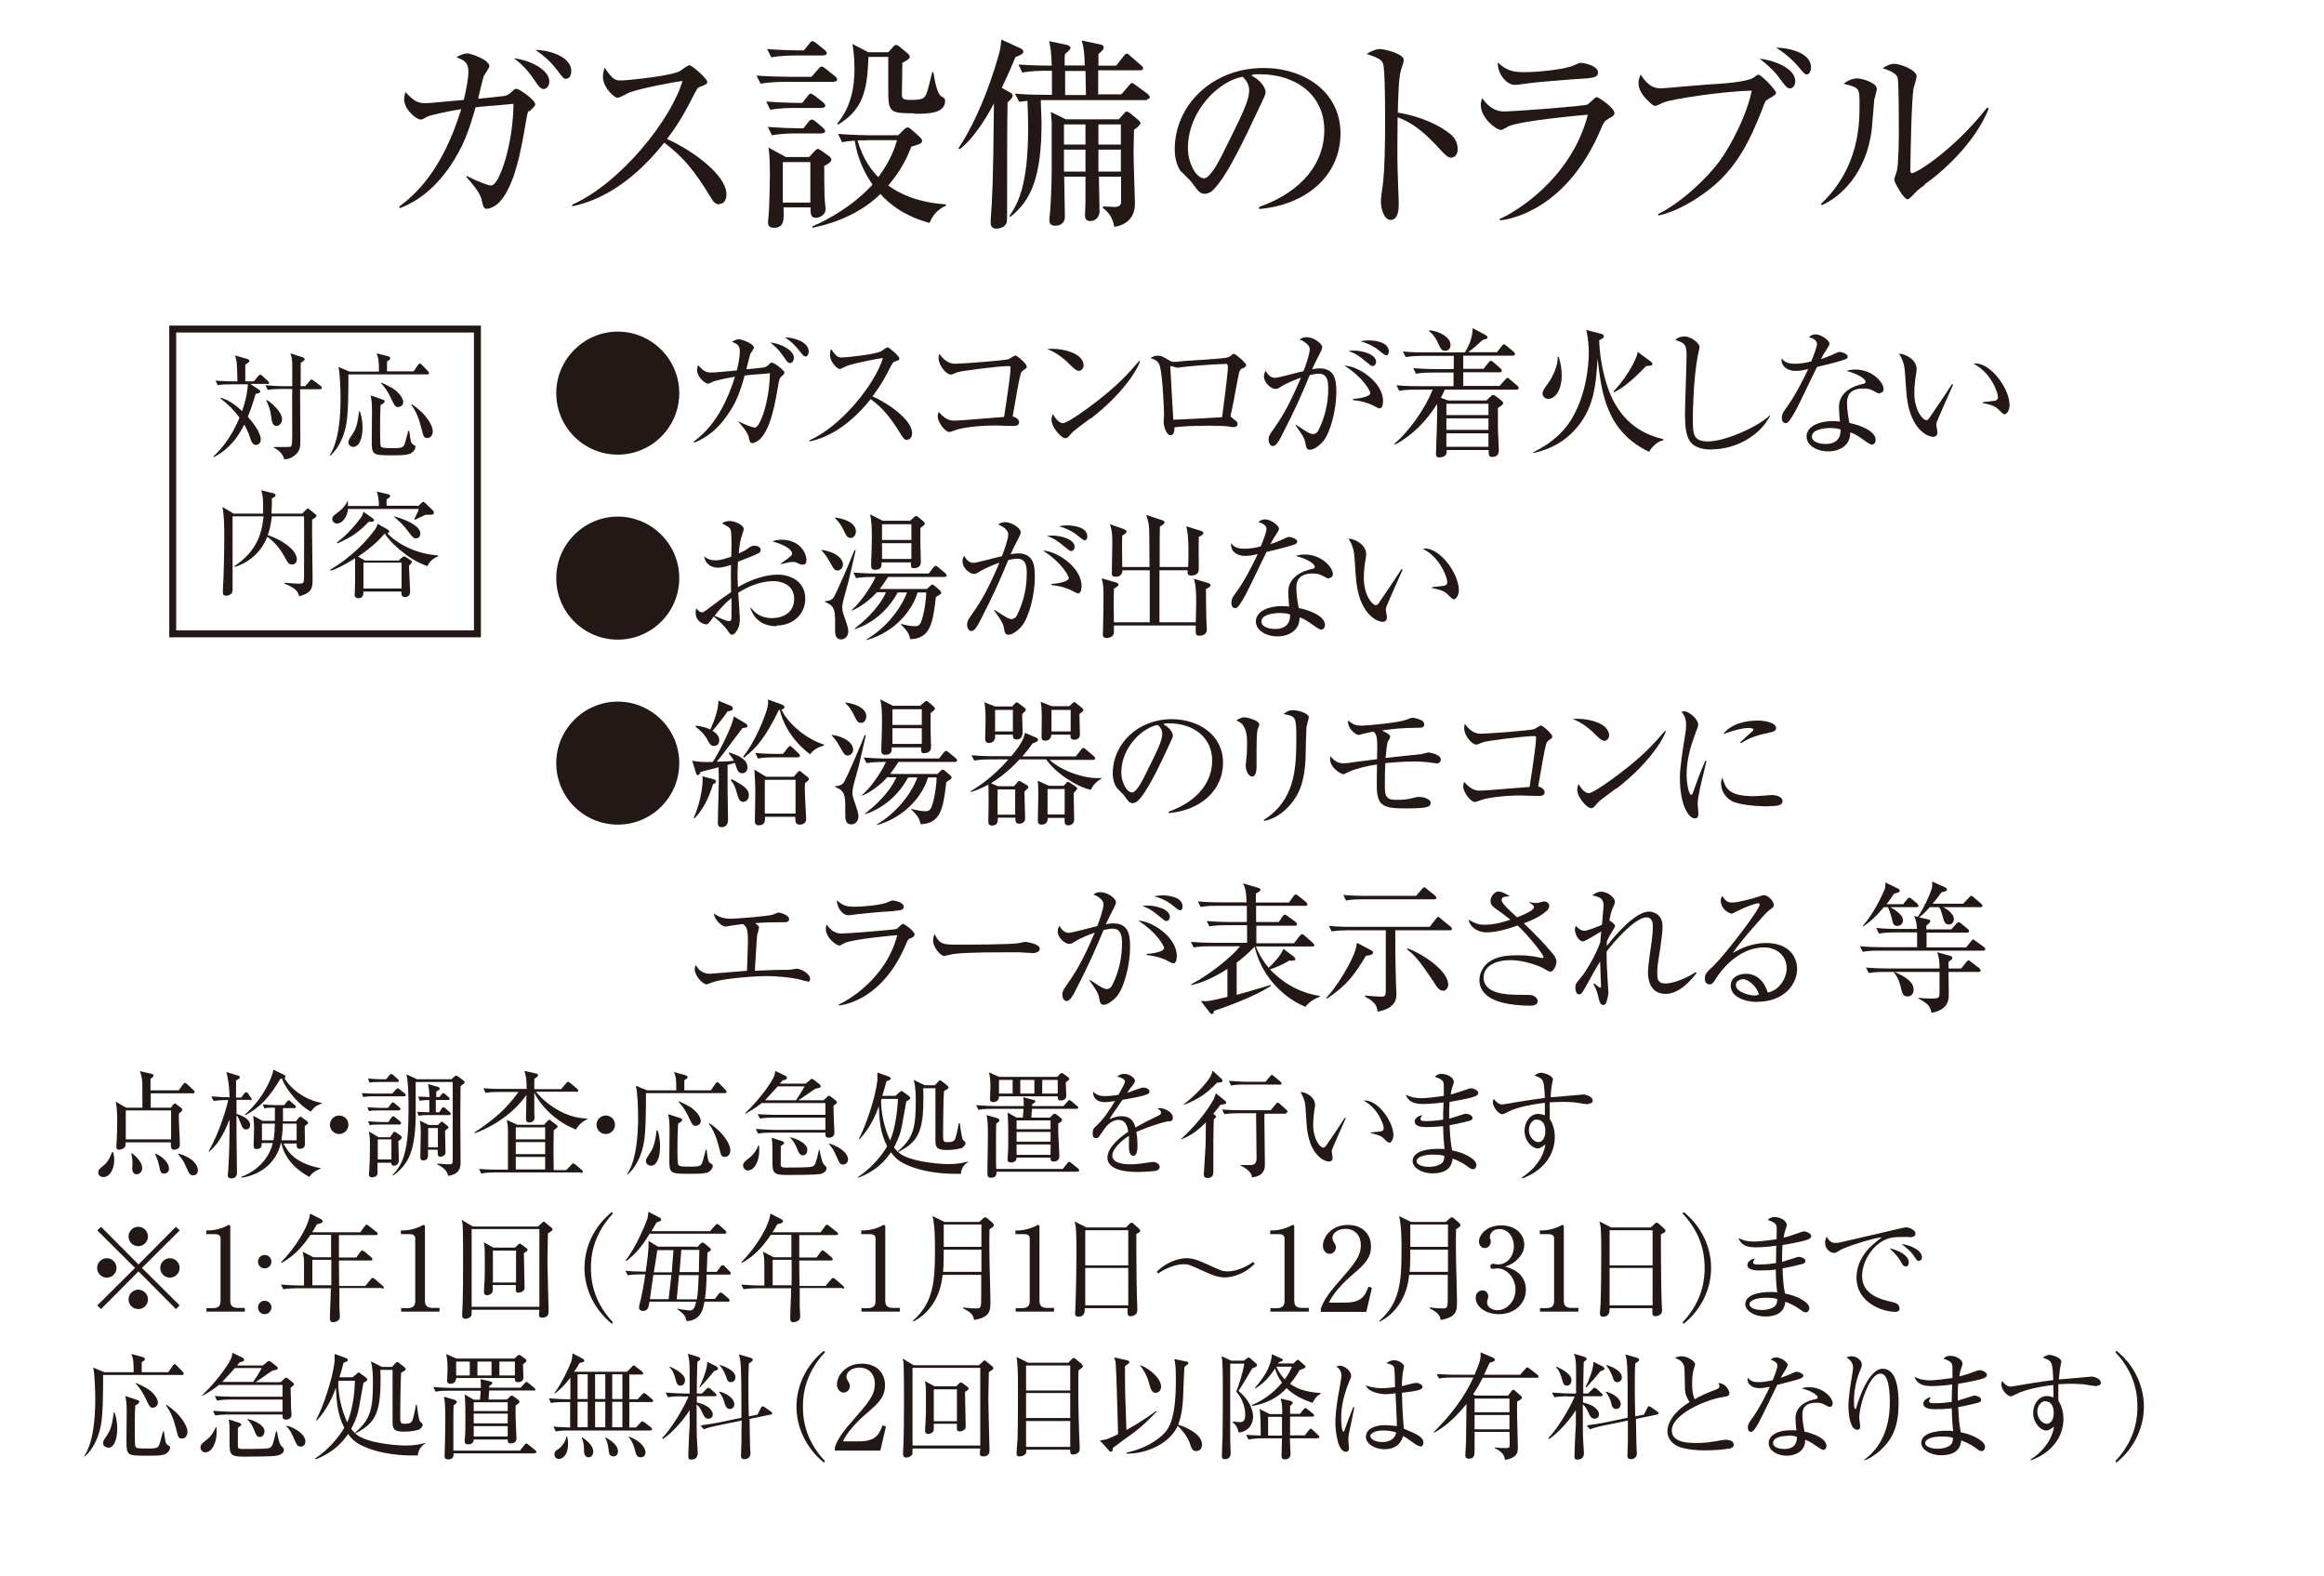 <?xml version="1.0" encoding="UTF-8"?>
<svg id="_レイヤー_2" data-name="レイヤー 2" xmlns="http://www.w3.org/2000/svg" xmlns:xlink="http://www.w3.org/1999/xlink" viewBox="0 0 100.52 68.15">
  <defs>
    <style>
      .cls-1 {
        stroke: #231815;
        stroke-miterlimit: 10;
        stroke-width: .3px;
      }

      .cls-1, .cls-2 {
        fill: none;
      }

      .cls-3 {
        fill: #231815;
      }

      .cls-4 {
        clip-path: url(#clippath);
      }
    </style>
    <clipPath id="clippath">
      <rect class="cls-2" width="100.52" height="68.15"/>
    </clipPath>
  </defs>
  <g id="kei">
    <g class="cls-4">
      <g>
        <path class="cls-3" d="M29.38,17c0,1.47-1.19,2.66-2.66,2.66s-2.66-1.19-2.66-2.66,1.21-2.66,2.66-2.66,2.66,1.18,2.66,2.66Z"/>
        <path class="cls-3" d="M33.75,16.33s-.04.05-.08.27c-.14.83-.33,1.97-.83,2.42-.11.09-.23.14-.3.14-.1,0-.11-.06-.16-.27-.04-.21-.36-.56-.44-.65v-.02c.33.17.63.27.7.27.16,0,.3-.4.37-.58.14-.41.28-1.07.29-1.77-.1.01-.38.04-.58.05-.07,0-.44.04-.51.05-.18.62-.32,1.12-.79,1.77-.56.79-1.15,1.03-1.39,1.13l-.03-.04c.43-.32,1.23-1,1.79-2.81-.43.07-.92.19-.97.22-.13.07-.14.08-.2.08-.13,0-.47-.3-.47-.58,0-.09.02-.16.04-.22.22.23.32.32.57.32.1,0,.12,0,.68-.05l.43-.04c.07-.27.13-.61.13-.82,0-.28-.14-.34-.35-.42.08-.04.2-.11.31-.11.12,0,.65.19.65.37,0,.03-.13.23-.16.27-.01.01-.14.56-.17.66.14-.01.74-.07.76-.08.12-.03.17-.08.26-.17.02-.02.05-.04.09-.04.08,0,.54.32.54.44,0,.05-.07.11-.18.21ZM34.17,15.7c-.09,0-.15-.09-.26-.25-.25-.38-.49-.55-.59-.64.47.05,1.02.34,1.02.67,0,.08-.05.22-.17.22ZM34.84,15.41c-.08,0-.1-.03-.28-.26-.09-.11-.28-.35-.61-.56.38,0,1.03.19,1.03.61,0,.12-.06.22-.14.22Z"/>
        <path class="cls-3" d="M39.25,19.03c-.13,0-.19-.1-.25-.19-.48-.79-.81-1.19-1.34-1.58-1.07,1.34-2.09,1.72-2.65,1.83v-.05c1.39-.61,2.85-2.45,3.18-3.56-.23.03-1.22.22-1.55.34-.05.02-.28.14-.32.14-.09,0-.42-.29-.42-.61,0-.12.02-.2.05-.26.23.36.33.37.45.37.17,0,1.47-.13,1.71-.27.04-.02.23-.17.28-.17.07,0,.51.38.51.48,0,.07-.04.08-.23.15-.04.02-.05.03-.13.17-.26.51-.41.8-.8,1.32.72.32,1.71,1.03,1.71,1.59,0,.16-.07.28-.21.28Z"/>
        <path class="cls-3" d="M44.27,16.01c-.08.06-.11.09-.13.19-.1.39-.14.69-.34,1.81.11.02.28.11.28.25,0,.16-.16.16-.32.16-.11,0-.61-.02-.71-.02-.76,0-1.42.1-1.67.18-.05.02-.27.1-.32.1-.19,0-.5-.43-.5-.67,0-.09.02-.14.04-.2.07.08.32.38.64.38.2,0,.46-.02,2.19-.16.19-1.24.28-1.9.28-2.13,0-.05-.02-.07-.08-.07-.44,0-2.09.21-2.23.27-.04.02-.23.1-.27.1-.2,0-.53-.4-.53-.7,0-.1.01-.15.03-.2.16.23.38.43.68.43.28,0,2.16-.14,2.32-.2.05-.02.25-.16.29-.16.07,0,.49.36.49.48,0,.07-.03.08-.15.16Z"/>
        <path class="cls-3" d="M46.65,16.03c-.1,0-.17-.07-.37-.26-.42-.43-.76-.58-.98-.68.72-.05,1.57.21,1.57.71,0,.13-.1.24-.22.24ZM47.17,18.09c-.13.1-.69.5-.79.61-.03.03-.16.18-.19.21-.02.02-.07.04-.1.04-.21,0-.61-.5-.61-.79,0-.11.04-.2.06-.26.14.27.31.4.44.4.2,0,1.13-.69,1.39-.89.97-.74,1.43-1.25,1.91-1.81l.03.02c-.14.44-.82,1.47-2.13,2.48Z"/>
        <path class="cls-3" d="M53.75,15.91c-.14.1-.14.1-.23.57-.09.48-.2,1.1-.28,1.43,0,.02-.01.05-.01.07,0,.04.01.05.11.13.14.1.19.14.19.22,0,.14-.14.14-.16.14-.03,0-.07,0-.11-.01-.29-.04-.41-.05-1.07-.05-.73,0-1.17.04-1.39.07,0,.11-.01.34-.16.34-.21,0-.31-.42-.31-.58,0-.04.02-.23.02-.26,0-.16-.05-1.66-.18-2.14-.06-.21-.16-.27-.41-.36.07-.04.17-.1.31-.1.16,0,.25.05.53.22.08.05.14.05.19.05.07,0,.37-.03.43-.04.28-.02,1.51-.09,1.76-.13.19-.03.23-.07.31-.14.04-.04.06-.04.08-.04.07,0,.53.39.53.49,0,.05-.04.08-.14.15ZM53,15.74c-.17,0-.94.04-1.65.11-.06,0-.35.05-.43.05-.04,0-.23-.07-.28-.07-.02,0-.02,0-.02.05,0,.11.13,2.26.13,2.27.19,0,1.87-.09,2.11-.11.02-.2.25-1.83.25-2.18,0-.07-.02-.13-.11-.13Z"/>
        <path class="cls-3" d="M57.24,19.07c-.16.19-.41.38-.58.38-.14,0-.16-.1-.18-.2-.04-.25-.05-.3-.44-.86l.02-.02c.52.36.64.4.74.4s.19-.08.23-.17c.28-.56.42-1.17.42-1.79,0-.23,0-.65-.4-.65-.14,0-.26.03-.4.06-.35.84-.58,1.39-1.25,2.69-.08.15-.21.38-.34.38-.12,0-.19-.14-.19-.28s.06-.23.13-.33c.39-.56.71-1.02,1.27-2.35-.23.08-.62.24-.85.38-.09.06-.16.11-.25.11-.18,0-.5-.25-.5-.55,0-.1.04-.17.07-.24.11.2.24.31.41.31.14,0,1.03-.25,1.23-.29.09-.24.27-.73.27-.94,0-.24-.35-.4-.44-.43.07-.04.14-.1.3-.1.32,0,.68.28.68.43,0,.08-.05.17-.09.25-.13.24-.23.46-.35.71.11-.02.2-.04.32-.04.7,0,.73.56.73,1.04,0,.71-.24,1.72-.57,2.11ZM59.67,17.66c-.06,0-.28-.13-.33-.15-.25-.11-.41-.16-.82-.21v-.05c.09,0,.75-.06.75-.26,0-.06-.28-.65-1.12-1.18.61.02,1.67.72,1.67,1.53,0,.05,0,.32-.15.32ZM59.36,15.83c-.05,0-.14-.08-.29-.2-.23-.2-.47-.37-.75-.45.08-.01.13-.02.24-.02.32,0,.96.14.96.49,0,.08-.05.18-.16.18ZM59.95,15.36c-.08,0-.34-.24-.4-.28-.22-.15-.46-.26-.71-.32.1-.02.2-.04.37-.04.11,0,.86.02.86.48,0,.08-.03.17-.13.17Z"/>
        <path class="cls-3" d="M65.6,16.85h-3.11c-.04.1-.08.18-.17.35l.32.12h1.65l.18-.17s.07-.07.12-.07c.03,0,.05.01.12.06l.23.18s.08.07.08.11c0,.05-.08.12-.23.21,0,.76,0,.85,0,.91.01.31.04.89.04.92,0,.2-.11.29-.29.29-.16,0-.15-.1-.15-.3h-1.82c.01.11.02.32-.32.32-.1,0-.14-.04-.14-.13,0-.04.07-1.83.05-2.18-.46.73-1.06,1.35-1.82,1.76l-.02-.04c.64-.57,1.27-1.43,1.65-2.34h-.74c-.15,0-.44,0-.71.05l-.12-.24c.41.04.85.04.92.04h1.55v-.59h-.92c-.11,0-.41,0-.71.05l-.11-.24c.37.03.74.04.92.04h.83v-.57h-1.37c-.08,0-.41,0-.71.05l-.12-.24c.4.04.82.04.92.04h1.76c.2-.32.33-.67.34-1.05l.54.29c.05.03.1.06.1.11s-.06.08-.21.11c-.1.09-.4.37-.62.53h1.24l.2-.26s.07-.08.09-.08c.03,0,.05.01.11.06l.32.26s.06.07.06.1c0,.06-.05.07-.09.07h-2.15v.57h.88l.21-.27s.06-.08.1-.08.1.05.11.06l.31.27c.05.05.06.08.06.1,0,.06-.05.07-.09.07h-1.58v.59h1.57l.25-.28s.07-.07.09-.07c.04,0,.06.02.11.07l.32.27s.06.06.06.1c0,.06-.06.07-.1.07ZM62.51,15.17c-.16,0-.19-.08-.32-.35-.14-.31-.29-.43-.37-.49v-.05c.47.05.92.31.92.64,0,.19-.14.25-.23.25ZM64.38,17.46h-1.82v.49h1.82v-.49ZM64.38,18.09h-1.82v.5h1.82v-.5ZM64.38,18.74h-1.82v.58h1.82v-.58Z"/>
        <path class="cls-3" d="M71.33,19.54c-1.87-.89-2.06-2.58-2.23-4.04-.07,1.13-.14,2.23-1.06,3.17-.35.36-.88.74-1.71.92v-.04c.61-.3,1.13-.69,1.51-1.22.73-1.04.88-2.44.88-3.06,0-.1,0-.56-.11-1l.66.17s.1.02.1.1c0,.08-.09.12-.2.17.01.48.1,1.23.35,1.99.56,1.7,1.74,2.13,2.42,2.29v.05c-.23.05-.44.22-.61.49ZM66.97,17.25c-.13,0-.25-.1-.25-.23,0-.11.04-.17.25-.46.19-.26.44-.79.4-1.13h.05c.08.26.13.54.13.82,0,.52-.23,1-.59,1ZM71.2,15.83c-.73.76-1.07.97-1.38,1.13l-.03-.04c.36-.35.96-1.22,1.05-1.7l.58.43s.05.05.05.08c0,.08-.03.08-.27.1Z"/>
        <path class="cls-3" d="M74.06,19.44c-1.01,0-1.18-.47-1.18-1.53,0-.31.07-2.25.07-2.57,0-.47-.11-.51-.49-.64.14-.15.37-.15.4-.15.29,0,.65.29.65.46,0,.05-.06.29-.07.34-.2,1.03-.22,2.52-.22,2.73,0,.68,0,1.01.66,1.01.71,0,2.12-.61,2.66-1.12l.02.02c-.47.89-1.52,1.44-2.51,1.44Z"/>
        <path class="cls-3" d="M79.83,15.53c-.1.05-.56.18-1.24.34-.16.31-.81,1.7-.97,1.97-.14.23-.26.46-.38.46-.04,0-.17-.02-.17-.23,0-.17.08-.28.14-.36.43-.57.82-1.36,1-1.75-.13.03-.31.08-.54.08-.35,0-.65-.19-.61-.55.14.2.34.24.58.24.22,0,.46-.04.7-.1.14-.34.25-.64.25-.76,0-.07-.04-.21-.35-.29.09-.08.17-.12.29-.12.23,0,.6.25.6.41q0,.06-.15.28c-.08.12-.13.2-.22.38.12-.04.32-.11.45-.17.26-.12.29-.14.37-.14.08,0,.34.08.34.2,0,.06-.05.1-.1.12ZM81.33,17.02s-.1,0-.21-.07c-.2-.11-.28-.15-.51-.15-.63,0-.72.34-.72.62,0,.35.07.68.1.87.48.1,1.14.35,1.14.74,0,.09-.06.2-.17.2-.07,0-.31-.17-.46-.28-.24-.17-.35-.21-.47-.25,0,.13-.02.38-.23.57-.25.23-.59.25-.73.25-.5,0-.93-.27-.93-.64,0-.45.55-.67,1.13-.67.13,0,.22.01.31.02-.02-.21-.04-.49-.04-.63,0-.66.64-.92,1.05-1,.05-.01.1-.02.1-.1,0-.08-.22-.3-.82-.46.09-.03.2-.06.38-.06.74,0,1.22.56,1.22.84,0,.11-.06.17-.16.17ZM79.16,18.51c-.23,0-.79.05-.79.37,0,.25.38.32.59.32s.67-.05.65-.63c-.11-.03-.21-.06-.45-.06Z"/>
        <path class="cls-3" d="M83.76,18.29s-.01.05-.01.08c0,.05.05.28.05.32,0,.16-.1.2-.19.2-.21,0-1.06-.3-1.16-2.01-.04-.59-.06-.97-.1-1.1-.05-.22-.15-.38-.21-.49.31.02.76.28.76.67,0,.04,0,.08-.02.2-.04.22-.08.52-.08.83,0,.74.36,1.18.52,1.18.07,0,.13-.08.14-.11.27-.4.71-1.04.97-1.45l.05.02c-.08.18-.71,1.59-.72,1.66ZM86.73,17.92c-.07,0-.1-.02-.33-.25-.16-.15-.49-.21-.64-.24v-.04c.08-.01.49-.05.53-.06.08-.02.13-.07.13-.16,0-.19-.31-1.07-1.06-1.44.04,0,.05-.01.1-.01.67,0,1.46,1.1,1.46,1.8,0,.21-.11.39-.21.39Z"/>
        <path class="cls-3" d="M29.38,25c0,1.47-1.19,2.66-2.66,2.66s-2.66-1.19-2.66-2.66,1.21-2.66,2.66-2.66,2.66,1.18,2.66,2.66Z"/>
        <path class="cls-3" d="M33.6,27.08c-.86,0-1.07-.59-1.15-.79h.03c.12.14.36.44.92.44.45,0,.95-.23.95-.83,0-.68-.67-.77-.88-.77-.55,0-1.07.21-1.54.5.01.18.07.99.07,1.16,0,.4-.22.66-.34.66-.07,0-.11-.07-.24-.25-.15-.2-.45-.46-.55-.54-.22.31-.25.34-.32.34-.07,0-.46-.08-.46-.5,0-.08,0-.13.02-.19.14.14.18.17.26.17.04,0,.06-.01.16-.08.64-.48.76-.57,1.09-.79-.01-.77-.01-.86,0-1.18-.16.05-.37.12-.58.12s-.52-.11-.58-.48c.17.11.25.16.49.16.21,0,.44-.07.68-.16,0-.11.01-.41.01-.52,0-.16,0-.54-.04-.64-.04-.1-.07-.11-.37-.28.14-.1.31-.1.34-.1.19,0,.6.16.6.35,0,.04-.09.31-.1.34-.07.19-.11.62-.12.71.24-.1.34-.16.41-.22.12-.09.16-.11.28-.11.15,0,.26.08.26.17,0,.13-.04.14-.39.29-.25.1-.43.17-.59.23-.02.3-.02.52-.02.6,0,.12,0,.16.02.5.57-.34,1.21-.54,1.72-.54.56,0,1.19.3,1.19,1.04,0,.67-.53,1.16-1.24,1.16ZM31.64,26.2c0-.14,0-.25,0-.34-.31.25-.52.49-.73.77.11.05.51.23.62.23s.11-.04.11-.37c0-.04,0-.24,0-.29ZM34.74,24.42c-.08,0-.1,0-.31-.1-.04-.02-.08-.02-.12-.02-.13,0-.23.02-.55.1v-.02c.5-.35.5-.38.5-.45,0-.13-.22-.34-.85-.52.13-.05.25-.07.4-.07.72,0,1.07.51,1.07.88,0,.05,0,.2-.16.2Z"/>
        <path class="cls-3" d="M35.55,23.78c.58.08.91.37.91.63,0,.15-.11.26-.23.26s-.16-.04-.34-.37c-.14-.25-.22-.35-.35-.49v-.04ZM37.01,23.79c-.05.24-.27,1.18-.31,1.35-.04.16-.24.83-.26,1,0,.02-.01.07-.01.12,0,.11.01.2.1.44.11.32.16.46.16.61s-.1.34-.31.34-.26-.16-.26-.4c0-.07,0-.39,0-.46,0-.55-.15-.64-.44-.76v-.03c.16-.01.28-.05.35-.13.13-.14.82-1.8.93-2.08h.05ZM36.13,22.38c.59.08.89.32.89.6,0,.12-.07.28-.22.28s-.19-.08-.31-.33c-.1-.22-.24-.4-.37-.52v-.04ZM40.08,25.48l.13-.12c.05-.05.08-.08.11-.08.04,0,.07.02.11.06l.2.17s.08.07.08.11c0,.06-.02.07-.23.2-.13,1.17-.26,1.8-1.11,1.82-.04-.2-.1-.34-.4-.63v-.03c.2.05.41.1.61.1.14,0,.21-.06.26-.18.14-.38.22-.96.22-1.28h-.37c-.21.72-.93,1.7-2.21,2.06v-.03c.86-.51,1.49-1.33,1.75-2.03h-.4c-.4.74-1.06,1.33-1.86,1.59v-.03c.94-.73,1.27-1.36,1.35-1.57h-.39c-.44.49-.92.73-1.09.8v-.03c.47-.41.91-1.15,1.03-1.43h-.14c-.1,0-.41,0-.7.05l-.12-.24c.31.02.61.04.92.04h2.34l.2-.26s.06-.07.1-.07c.02,0,.05.01.11.06l.31.26s.06.06.06.09c0,.05-.05.07-.1.07h-2.44c-.16.26-.28.41-.36.52h2.02ZM39.35,22.53l.16-.14s.08-.08.11-.08.06.02.1.05l.2.17s.08.07.08.11c0,.05-.04.09-.19.19,0,.1,0,.41,0,.68,0,.11.02.65.02.8,0,.18-.13.26-.3.26-.14,0-.13-.07-.13-.25h-1.27c0,.14.02.32-.28.32-.14,0-.17-.08-.17-.17,0-.02,0-.08,0-.14.01-.24.03-.82.03-1.04,0-.46-.01-.79-.08-1.05l.55.28h1.13ZM38.15,22.67v.68h1.27v-.68h-1.27ZM38.15,23.49v.68h1.27v-.68h-1.27Z"/>
        <path class="cls-3" d="M44.2,27.07c-.16.19-.41.38-.58.38-.14,0-.16-.1-.18-.2-.04-.25-.05-.3-.44-.86l.02-.02c.52.36.64.4.74.4s.19-.08.23-.17c.28-.56.42-1.17.42-1.79,0-.23,0-.65-.4-.65-.14,0-.26.03-.4.06-.35.84-.58,1.39-1.25,2.69-.08.15-.21.38-.34.38-.12,0-.19-.14-.19-.28s.06-.23.13-.33c.39-.56.71-1.02,1.27-2.35-.23.08-.62.24-.85.38-.09.06-.16.11-.25.11-.18,0-.5-.25-.5-.55,0-.1.04-.17.07-.24.11.2.24.31.41.31.14,0,1.03-.25,1.23-.29.09-.24.27-.73.27-.94,0-.24-.35-.4-.44-.43.07-.04.14-.1.3-.1.32,0,.68.28.68.43,0,.08-.05.17-.09.25-.13.24-.23.46-.35.71.11-.02.2-.04.32-.04.7,0,.73.56.73,1.04,0,.71-.24,1.72-.57,2.11ZM46.63,25.66c-.06,0-.28-.13-.33-.15-.25-.11-.41-.16-.82-.21v-.05c.09,0,.75-.06.75-.26,0-.06-.28-.65-1.12-1.18.61.02,1.67.72,1.67,1.53,0,.05,0,.32-.15.32ZM46.32,23.83c-.05,0-.14-.08-.29-.2-.23-.2-.47-.37-.75-.45.08-.01.13-.02.24-.02.32,0,.96.14.96.49,0,.08-.05.18-.16.18ZM46.91,23.36c-.08,0-.34-.24-.4-.28-.22-.15-.46-.26-.71-.32.1-.02.2-.04.37-.04.11,0,.86.02.86.48,0,.08-.03.17-.13.17Z"/>
        <path class="cls-3" d="M52.16,25.46c0,.41.01.97.02,1.39,0,.06.02.33.02.38,0,.2-.19.26-.31.26-.18,0-.18-.04-.17-.44h-3.54s0,.26,0,.31c-.02.21-.26.23-.31.23-.1,0-.17-.04-.17-.14,0-.04.01-.22.01-.25.01-.46.02-.94.02-1.4,0-.41-.01-.53-.08-.79l.63.18s.1.03.1.08c0,.07-.09.12-.2.19-.02.52,0,1.24,0,1.45h1.55c0-.5,0-1.83,0-2.25h-1.18c0,.24-.18.28-.3.28-.16,0-.16-.09-.16-.14,0-.2.02-1.09.02-1.27,0-.4,0-.52-.1-.86l.63.22s.09.05.09.09c0,.08-.13.15-.19.18-.01.22-.01.33,0,1.36h1.18c0-.23-.01-1.22-.01-1.43,0-.38-.04-.54-.13-.82l.7.23c.05.02.09.05.09.08,0,.08-.11.14-.2.19-.01.39-.01.43-.01.79v.96h1.23c.02-.45.04-1.35-.08-1.76l.64.2c.05.02.1.04.1.09,0,.05-.03.08-.2.17-.01.34,0,.77,0,1.11,0,.05,0,.27,0,.31,0,.2-.21.25-.32.25-.17,0-.17-.08-.16-.23h-1.22c0,.13,0,1.95,0,2.25h1.57c.01-.5.02-.74.02-.83,0-.73-.05-.88-.1-1.05l.64.19s.08.04.08.08c0,.07-.08.12-.2.17Z"/>
        <path class="cls-3" d="M56.02,23.53c-.1.05-.56.18-1.24.34-.16.31-.81,1.7-.97,1.97-.14.23-.26.46-.38.46-.04,0-.17-.02-.17-.23,0-.17.08-.28.14-.36.43-.57.82-1.36,1-1.75-.13.03-.31.08-.54.08-.35,0-.65-.19-.61-.55.14.2.34.24.58.24.22,0,.46-.04.7-.1.14-.34.25-.64.25-.76,0-.07-.04-.21-.35-.29.09-.08.17-.12.29-.12.23,0,.6.25.6.41q0,.06-.15.28c-.08.12-.13.2-.22.38.12-.04.32-.11.45-.17.26-.12.29-.14.37-.14.08,0,.34.08.34.2,0,.06-.05.1-.1.12ZM57.51,25.02s-.1,0-.21-.07c-.2-.11-.28-.15-.51-.15-.63,0-.72.34-.72.62,0,.35.07.68.1.87.48.1,1.14.35,1.14.74,0,.09-.06.2-.17.2-.07,0-.31-.17-.46-.28-.24-.17-.35-.21-.47-.25,0,.13-.02.38-.23.57-.25.23-.59.25-.73.25-.5,0-.93-.27-.93-.64,0-.45.55-.67,1.13-.67.13,0,.22.01.31.02-.02-.21-.04-.49-.04-.63,0-.66.64-.92,1.05-1,.05-.01.1-.02.1-.1,0-.08-.22-.3-.82-.46.09-.03.2-.06.38-.06.74,0,1.22.56,1.22.84,0,.11-.06.17-.16.17ZM55.35,26.51c-.23,0-.79.05-.79.37,0,.25.38.32.59.32s.67-.05.65-.63c-.11-.03-.21-.06-.45-.06Z"/>
        <path class="cls-3" d="M59.95,26.29s-.01.05-.01.08c0,.05.05.28.05.32,0,.16-.1.2-.19.2-.21,0-1.06-.3-1.16-2.01-.04-.59-.06-.97-.1-1.1-.05-.22-.15-.38-.21-.49.31.02.76.28.76.67,0,.04,0,.08-.02.2-.04.22-.08.52-.08.83,0,.74.36,1.18.52,1.18.07,0,.13-.08.14-.11.27-.4.71-1.04.97-1.45l.05.02c-.08.18-.71,1.59-.72,1.66ZM62.91,25.92c-.07,0-.1-.02-.33-.25-.16-.15-.49-.21-.64-.24v-.04c.08-.01.49-.05.53-.06.08-.02.13-.07.13-.16,0-.19-.31-1.07-1.06-1.44.04,0,.05-.01.1-.01.67,0,1.46,1.1,1.46,1.8,0,.21-.11.39-.21.39Z"/>
        <path class="cls-3" d="M29.38,33c0,1.47-1.19,2.66-2.66,2.66s-2.66-1.19-2.66-2.66,1.21-2.66,2.66-2.66,2.66,1.18,2.66,2.66Z"/>
        <path class="cls-3" d="M32.12,31.48c-.14.19-.77,1.02-.9,1.19-.1.13-.17.21-.22.27.52-.02.58-.02.74-.04-.07-.14-.14-.22-.22-.32l.02-.04c.33.11.79.26.79.65,0,.21-.16.25-.23.25-.16,0-.22-.17-.24-.23-.04-.14-.05-.17-.08-.22-.05.01-.26.08-.31.09,0,.17,0,.94,0,1.1,0,.13.02,1.23.02,1.27,0,.26-.16.32-.28.32-.16,0-.16-.12-.16-.22,0-.24.02-.93.03-1.21,0-.19.02-.73,0-1.16-.12.03-.67.17-.78.2-.02.07-.05.14-.12.14-.05,0-.06-.04-.08-.1l-.16-.53c.26.07.59.07.89.06.29-.44.86-1.58.91-1.97l.52.31s.07.05.07.09c0,.07-.02.08-.23.11ZM30.85,33.7c.08.02.12.04.12.09,0,.06-.07.1-.13.12-.13.44-.37,1.04-.8,1.48l-.03-.03c.34-.77.38-1.5.38-1.6,0-.07,0-.13-.01-.19l.46.12ZM31.48,30.75c-.13.2-.48.65-.66.85.1.07.29.19.29.41s-.17.25-.23.25c-.14,0-.2-.11-.31-.32-.02-.04-.16-.27-.49-.52l.03-.04c.13.02.39.05.61.17.16-.33.37-.91.35-1.25l.56.23s.07.04.07.1c0,.1-.09.11-.23.13ZM32.15,34.68c-.16,0-.21-.17-.25-.29-.1-.37-.14-.46-.29-.65l.04-.05c.48.27.74.41.74.7,0,.17-.11.28-.24.28ZM35.04,32.62c-.92-.7-1.22-1.51-1.31-1.92h-.04c-.58,1.19-.97,1.65-1.51,2.06l-.04-.04c.52-.62.99-1.81,1.06-2.15.03-.15.02-.23.02-.32l.61.22s.1.04.1.1c0,.08-.08.1-.13.11.2.48.94,1.23,1.84,1.52v.04c-.1.03-.43.12-.6.38ZM34.82,33.85c-.01.12-.01.23-.01.28,0,.2.06,1.24.06,1.28,0,.22-.2.25-.28.25-.19,0-.19-.16-.19-.26v-.08h-1.31c0,.15.02.37-.28.37-.16,0-.16-.14-.16-.19,0-.04.02-1.02.02-1.21,0-.42-.02-.65-.04-1.01l.51.31h1.19l.15-.17s.06-.08.1-.08c.03,0,.08.04.1.06l.25.2s.06.05.06.08c0,.07-.12.15-.17.18ZM34.5,32.75h-1.01c-.15,0-.44,0-.71.05l-.11-.24c.41.04.83.04.92.04h.28l.2-.26s.06-.08.1-.08c.03,0,.08.04.11.07l.26.25s.06.06.06.1c0,.05-.05.07-.09.07ZM34.41,33.72h-1.33v1.46h1.33v-1.46Z"/>
        <path class="cls-3" d="M35.99,31.78c.58.08.91.37.91.63,0,.15-.11.26-.23.26s-.16-.04-.34-.37c-.14-.25-.22-.35-.35-.49v-.04ZM37.45,31.79c-.05.24-.27,1.18-.31,1.35-.04.16-.24.83-.26,1,0,.02-.01.07-.01.12,0,.11.01.2.1.44.11.32.16.46.16.61s-.1.34-.31.34-.26-.16-.26-.4c0-.07,0-.39,0-.46,0-.55-.15-.64-.44-.76v-.03c.16-.01.28-.05.35-.13.13-.14.82-1.8.93-2.08h.05ZM36.58,30.38c.59.08.89.32.89.6,0,.12-.07.28-.22.28s-.19-.08-.31-.33c-.1-.22-.24-.4-.37-.52v-.04ZM40.53,33.48l.13-.12c.05-.05.08-.08.11-.08.04,0,.07.02.11.06l.2.17s.08.07.08.11c0,.06-.02.07-.23.2-.13,1.17-.26,1.8-1.11,1.82-.04-.2-.1-.34-.4-.63v-.03c.2.05.41.1.61.1.14,0,.21-.06.26-.18.14-.38.22-.96.22-1.28h-.37c-.21.72-.93,1.7-2.21,2.06v-.03c.86-.51,1.49-1.33,1.75-2.03h-.4c-.4.74-1.06,1.33-1.86,1.59v-.03c.94-.73,1.27-1.36,1.35-1.57h-.39c-.44.49-.92.73-1.09.8v-.03c.47-.41.91-1.15,1.03-1.43h-.14c-.1,0-.41,0-.7.05l-.12-.24c.31.02.61.04.92.04h2.34l.2-.26s.06-.07.1-.07c.02,0,.05.01.11.06l.31.26s.06.06.06.09c0,.05-.05.07-.1.07h-2.44c-.16.26-.28.41-.36.52h2.02ZM39.79,30.53l.16-.14s.08-.08.11-.08.06.02.1.05l.2.17s.08.07.08.11c0,.05-.04.09-.19.19,0,.1,0,.41,0,.68,0,.11.02.65.02.8,0,.18-.13.26-.3.26-.14,0-.13-.07-.13-.25h-1.27c0,.14.02.32-.28.32-.14,0-.17-.08-.17-.17,0-.02,0-.08,0-.14.01-.24.03-.82.03-1.04,0-.46-.01-.79-.08-1.05l.55.28h1.13ZM38.6,30.67v.68h1.27v-.68h-1.27ZM38.6,31.49v.68h1.27v-.68h-1.27Z"/>
        <path class="cls-3" d="M47.17,34.15c-.55-.11-1.49-.69-1.92-1.31h-1.15c-.19.2-.65.68-1.24,1.03l.31.13h.69l.14-.16s.05-.07.08-.07c.03,0,.07.03.11.05l.24.14s.05.05.05.08c0,.04-.05.08-.17.19,0,.16.03.98.03,1.16,0,.23-.24.23-.26.23-.17,0-.16-.13-.16-.26h-.76c0,.13.01.34-.25.34-.16,0-.16-.11-.16-.18,0-.1.01-.6.01-.71,0-.16,0-.79-.01-.88-.4.21-.61.28-.77.32v-.03c.22-.14.86-.5,1.64-1.38h-.77c-.14,0-.44,0-.71.05l-.12-.23c.47.04.82.04.92.04h.8c.15-.17.56-.67.59-1.01l.52.22s.05.05.05.07c0,.08-.08.11-.24.17-.1.14-.22.31-.44.56h2.31l.23-.29s.07-.08.1-.08.07.04.11.07l.34.29s.06.05.06.09c0,.07-.06.07-.09.07h-1.89c.62.54,1.54.79,2.06.79.09,0,.13,0,.19-.01v.03c-.13.08-.33.21-.47.5ZM44.21,30.89c0,.11.02.63.02.73,0,.12,0,.36-.26.36-.16,0-.16-.11-.16-.21h-.77s0,.11,0,.13c0,.11-.11.23-.26.23-.13,0-.17-.08-.17-.19,0-.13.02-.71.02-.83,0-.09,0-.43-.05-.74l.46.18h.74l.11-.12s.06-.06.08-.06c.03,0,.07.03.1.05l.26.2s.04.04.04.07c0,.04-.02.06-.17.2ZM43.81,30.7h-.77v.93h.77v-.93ZM43.91,34.14h-.76v1.09h.76v-1.09ZM46.44,34.29c0,.19.02,1,.02,1.16,0,.24-.24.24-.26.24-.17,0-.16-.16-.15-.32h-.73c0,.11-.03.29-.27.29-.11,0-.16-.05-.16-.17,0-.17.02-.94.02-1.09,0-.46-.01-.52-.03-.64l.49.22h.64l.1-.11s.05-.06.08-.06.07.02.09.04l.26.17s.05.04.05.08c0,.03-.04.08-.14.18ZM46.69,30.9c0,.14.02.8.02.86,0,.17-.13.23-.25.23-.14,0-.16-.08-.16-.22h-.83c0,.16-.1.26-.26.26-.15,0-.16-.08-.16-.19,0-.11.01-.63.01-.74,0-.46-.02-.61-.05-.75l.49.19h.75l.14-.13s.05-.05.08-.05c.03,0,.05.02.08.05l.27.22s.04.04.04.07c0,.05-.04.08-.19.19ZM46.05,34.12h-.74v1.1h.74v-1.1ZM46.31,30.7h-.83v.93h.83v-.93Z"/>
        <path class="cls-3" d="M50.55,35.15v-.05c1.28-.46,1.88-1.3,1.88-2.21,0-1.01-.82-1.61-1.86-1.61-.15,0-.18,0-.25.04.32.17.41.4.41.48,0,.07-.02.11-.2.5-.38.82-.95,2.03-1.35,2.36-.04.03-.11.07-.19.07-.14,0-.19-.08-.37-.33-.04-.06-.28-.28-.32-.34-.07-.1-.17-.31-.17-.61,0-1.29,1.09-2.35,2.55-2.35,1.16,0,2.22.68,2.22,1.88s-.97,2.06-2.34,2.18ZM50.08,31.35c-.66.11-1.58.96-1.58,2.06,0,.41.23.86.47.86.16,0,.4-.43.5-.63.6-1.21.8-1.59.8-1.91,0-.15-.07-.28-.19-.38Z"/>
        <path class="cls-3" d="M54.4,31.53c-.05.17-.05.7-.05.91,0,.11,0,.6,0,.7,0,.09,0,.44-.19.44-.16,0-.28-.25-.28-.49,0-.06.04-.33.04-.38.01-.1.02-.31.02-.64q0-.77-.47-.91c.11-.07.22-.14.35-.14.14,0,.65.14.65.31,0,.02-.06.19-.07.2ZM56.51,31.42c-.01.08-.04,1.12-.04,1.34-.04,1.1-.31,1.65-.7,2.08-.46.52-.91.62-1.09.66l-.02-.04c1.34-.86,1.41-2.17,1.41-3.54,0-.92-.02-.95-.55-1.04.08-.07.2-.17.41-.17.22,0,.68.14.68.3,0,.07-.09.36-.1.42Z"/>
        <path class="cls-3" d="M62.1,33c-.06,0-.09,0-.35-.04-.12-.01-.32-.03-.61-.03-.07,0-.52,0-1.22.07-.02.38-.02.49-.02.97,0,.4.02.62.48.62.22,0,.49-.01.73-.08.17-.05.2-.05.28-.05.13,0,.49.07.49.26,0,.1-.05.16-.24.2-.16.03-.61.04-.79.04-1.04,0-1.3-.09-1.3-1.02,0-.2,0-.47.01-.88-.37.05-.94.18-1.2.31-.1.05-.22.11-.26.11-.09,0-.57-.27-.57-.65,0-.04,0-.11.01-.13.19.22.34.31.58.31.09,0,.26-.02.35-.04l1.09-.14c0-.08.01-.44.01-.52,0-.51-.06-.59-.17-.67-.16.03-.41.08-.47.1-.13.04-.14.04-.18.04-.11,0-.49-.29-.44-.62.24.19.35.22.6.22.21,0,1.59-.13,1.9-.25.2-.08.23-.09.29-.09.07,0,.29.05.42.13.04.02.08.09.08.16,0,.14-.13.14-.25.14-.8.01-1.09.05-1.58.12.11.05.36.17.36.26,0,.05-.04.11-.1.22-.04.05-.08.5-.1.71.25-.04,1.52-.16,1.56-.17.03-.01.26-.07.29-.07.04,0,.54.07.54.31,0,.07-.05.17-.22.17Z"/>
        <path class="cls-3" d="M67,32.01c-.08.06-.11.09-.13.19-.1.39-.14.69-.34,1.81.11.02.28.11.28.25,0,.16-.16.16-.32.16-.11,0-.61-.02-.71-.02-.76,0-1.42.1-1.67.18-.05.02-.27.1-.32.1-.19,0-.5-.43-.5-.67,0-.09.02-.14.04-.2.07.08.32.38.64.38.2,0,.46-.02,2.19-.16.19-1.24.28-1.9.28-2.13,0-.05-.02-.07-.08-.07-.44,0-2.09.21-2.23.27-.04.02-.23.1-.27.1-.2,0-.53-.4-.53-.7,0-.1.01-.15.03-.2.16.23.38.43.68.43.28,0,2.16-.14,2.32-.2.05-.02.25-.16.29-.16.07,0,.49.36.49.48,0,.07-.03.08-.15.16Z"/>
        <path class="cls-3" d="M69.38,32.03c-.1,0-.17-.07-.37-.26-.42-.43-.76-.58-.98-.68.72-.05,1.57.21,1.57.71,0,.13-.1.24-.22.24ZM69.91,34.09c-.13.1-.69.5-.79.61-.03.03-.16.18-.19.21-.02.02-.07.04-.1.04-.21,0-.61-.5-.61-.79,0-.11.04-.2.06-.26.14.27.31.4.44.4.2,0,1.13-.69,1.39-.89.97-.74,1.43-1.25,1.91-1.81l.03.02c-.14.44-.82,1.47-2.13,2.48Z"/>
        <path class="cls-3" d="M73.64,33.61c-.07.3-.21.88-.21,1.15,0,.07.03.35.03.41,0,.1-.01.22-.16.22-.25,0-.64-.55-.64-1.77,0-.43.13-1.24.23-1.86.02-.11.04-.27.04-.4,0-.21-.03-.37-.2-.58.03-.01.05-.02.11-.02.22,0,.61.34.61.57,0,.05-.01.11-.08.28-.23.6-.42,1.23-.42,1.88,0,.41.1.88.2.88.04,0,.07-.07.08-.11.07-.2.32-.9.53-1.36h.05c-.04.18-.12.53-.17.72ZM76.52,34.87c-.14,0-.95,0-1.47-.17-.36-.11-.61-.46-.61-.82,0-.14.03-.19.06-.25.14.46.25.8,1.38.8.12,0,.7-.05.76-.05.21,0,.46.09.46.26,0,.19-.21.22-.59.22ZM76.47,31.7c-.58.1-.96.3-1.16.44l-.04-.04c.09-.08.53-.49.55-.5.02-.02.02-.03.02-.05,0-.07-.19-.07-.22-.07-.24,0-.64.1-1.09.27.32-.43.93-.59,1.49-.59.37,0,.8.11.8.32,0,.14-.13.17-.34.21Z"/>
        <path class="cls-3" d="M34.94,42.44c-.07,0-.35-.08-.41-.1-.39-.08-.96-.13-1.35-.13-.62,0-1.88.11-2.31.25-.05.01-.28.11-.3.11-.17,0-.52-.37-.52-.65,0-.07.01-.11.04-.19.07.11.22.38.62.38.04,0,.66-.05.74-.06.14-.01.74-.06.86-.07.03-.95.04-1.15.04-1.3,0-.56-.08-.62-.22-.72-.37.05-.39.05-.56.08-.03,0-.17.03-.19.03-.17,0-.49-.31-.5-.57.28.23.65.23.75.23.21,0,1.62-.11,1.81-.18.04-.01.19-.09.23-.09.06,0,.46.1.46.29,0,.13-.14.13-.19.13-.49,0-.95.01-1.27.04.14.12.16.13.16.19,0,.05-.07.27-.08.32-.02.17-.02.22-.1,1.55.9-.04,1-.04,1.2-.04.26,0,.28,0,.35-.01.05,0,.22-.04.25-.04.2,0,.59.22.59.44,0,.07-.03.13-.11.13Z"/>
        <path class="cls-3" d="M39.39,40.56c-.11.06-.13.08-.2.26-.97,2.33-2.58,2.63-2.91,2.66v-.04c.36-.16,2.04-1.1,2.53-3-.17.01-1.9.17-2.28.34-.04.02-.18.11-.22.11-.15,0-.59-.35-.59-.71,0-.05,0-.1.04-.2.1.16.31.39.62.39.29,0,2.31-.16,2.4-.2.05-.02.22-.22.27-.22.07,0,.51.32.51.46,0,.08-.08.12-.17.17ZM38.67,39.4c-.46.02-1.43.11-1.57.13-.29.04-.32.05-.42.05-.19,0-.48-.27-.48-.65.26.25.45.28.78.28.4,0,1.18-.08,1.43-.2.12-.05.14-.07.19-.07.11,0,.49.08.49.27,0,.12-.08.16-.42.18Z"/>
        <path class="cls-3" d="M44.6,41.21c-.05,0-.2-.01-.21-.01-.22-.02-.28-.02-.68-.02-1.83,0-2.37.04-2.64.11-.02,0-.21.05-.23.05-.16,0-.48-.38-.48-.66,0-.04,0-.15.07-.29.2.46.39.46,1.01.46.41,0,2.36,0,2.64-.07.04,0,.21-.05.25-.05s.64.07.64.3c0,.19-.3.19-.37.19Z"/>
        <path class="cls-3" d="M48.32,43.07c-.16.19-.41.38-.58.38-.14,0-.16-.1-.18-.2-.04-.25-.05-.3-.44-.86l.02-.02c.52.36.64.4.74.4s.19-.08.23-.17c.28-.56.42-1.17.42-1.79,0-.23,0-.65-.4-.65-.14,0-.26.03-.4.06-.35.84-.58,1.39-1.25,2.69-.08.15-.21.38-.34.38-.12,0-.19-.14-.19-.28s.06-.23.13-.33c.39-.56.71-1.02,1.27-2.35-.23.08-.62.24-.85.38-.09.06-.16.11-.25.11-.18,0-.5-.25-.5-.55,0-.1.04-.17.07-.24.11.2.24.31.41.31.14,0,1.03-.25,1.23-.29.09-.24.27-.73.27-.94,0-.24-.35-.4-.44-.43.07-.04.14-.1.3-.1.32,0,.68.28.68.43,0,.08-.05.17-.09.25-.13.24-.23.46-.35.71.11-.02.2-.04.32-.04.7,0,.73.56.73,1.04,0,.71-.24,1.72-.57,2.11ZM50.75,41.66c-.06,0-.28-.13-.33-.15-.25-.11-.41-.16-.82-.21v-.05c.09,0,.75-.06.75-.26,0-.06-.28-.65-1.12-1.18.61.02,1.67.72,1.67,1.53,0,.05,0,.32-.15.32ZM50.44,39.83c-.05,0-.14-.08-.29-.2-.23-.2-.47-.37-.75-.45.08-.01.13-.02.24-.02.32,0,.96.14.96.49,0,.08-.05.18-.16.18ZM51.03,39.36c-.08,0-.34-.24-.4-.28-.22-.15-.46-.26-.71-.32.1-.02.2-.04.37-.04.11,0,.86.02.86.48,0,.08-.03.17-.13.17Z"/>
        <path class="cls-3" d="M56.49,43.55c-1.14-.46-1.98-1.51-2.22-2.61-.31.31-.55.52-.78.69v1.39c.25-.06,1.15-.33,1.48-.43v.04c-.62.43-1.97.93-2.46,1.08-.01.1-.04.14-.08.14-.04,0-.07-.02-.1-.06l-.39-.5c.3.02.38,0,1.15-.18v-1.21c-.79.51-1.33.65-1.56.7v-.04c.82-.43,1.73-1.17,2.11-1.64h-1.3c-.11,0-.42,0-.71.05l-.12-.24c.37.03.74.04.92.04h1.51v-.76h-.92c-.15,0-.44,0-.71.05l-.12-.23c.37.03.74.04.92.04h.82v-.7h-1.29c-.15,0-.44,0-.71.05l-.12-.24c.41.04.84.04.92.04h1.19c-.02-.54-.08-.68-.16-.82l.65.19c.07.02.11.05.11.09,0,.05-.08.1-.2.16v.39h1.43l.2-.28s.05-.07.09-.07c.04,0,.08.03.13.07l.32.26s.06.07.06.1c0,.05-.04.06-.09.06h-2.13v.7h.98l.17-.25s.05-.07.09-.07c.03,0,.08.03.13.07l.34.25s.06.05.06.1-.03.06-.09.06h-1.67c0,.12,0,.65,0,.76h1.63l.24-.31c.04-.05.07-.08.11-.08s.08.03.13.08l.34.3s.06.07.06.1c0,.04-.04.05-.09.05h-2.44c.16.41.37.7.55.92.13-.11.56-.55.64-.82l.45.34s.07.07.07.1c0,.06-.09.09-.27.07-.3.19-.64.32-.83.38.85.89,1.73,1.08,2.16,1.15v.03c-.4.16-.52.31-.63.44Z"/>
        <path class="cls-3" d="M59.08,41.33c-.47.79-.81,1.27-1.69,1.86l-.03-.03c.32-.35.71-.9,1.07-1.61.21-.42.23-.58.26-.78l.61.32c.06.03.09.06.09.11,0,.08-.16.12-.3.13ZM62.72,40.23h-2.37c0,.17,0,1.48.03,2.27,0,.08.02.41.02.48,0,.18,0,.62-.82.77-.01-.16-.03-.4-.54-.65v-.05c.17.02.62.05.7.05.16,0,.2-.03.2-.29,0-.71,0-1.93,0-2.58h-1.63c-.16,0-.44,0-.71.05l-.12-.24c.41.04.85.04.92.04h3.44l.27-.35s.06-.08.09-.08c.04,0,.07.03.11.07l.43.35s.06.05.06.09-.02.07-.08.07ZM62.05,38.89h-3.13c-.15,0-.44,0-.7.05l-.12-.24c.41.04.83.04.92.04h2.23l.25-.29s.07-.08.1-.08.07.02.11.07l.36.29s.06.07.06.09c0,.05-.04.07-.09.07ZM62.42,42.84c-.17,0-.26-.14-.39-.35-.03-.05-.35-.52-.47-.68-.33-.47-.57-.65-.7-.76l.02-.04c.77.29,1.76,1.01,1.76,1.57,0,.13-.1.27-.23.27Z"/>
        <path class="cls-3" d="M67.05,42.02s-.07-.01-.32-.16c-.21-.11-.83-.34-1.4-.34-.62,0-1.16.25-1.16.75,0,.67.88.75,1.56.75.43,0,.48,0,.57.03.08.03.21.11.21.25,0,.17-.22.19-.32.19-.4,0-.85-.04-1.23-.14-.31-.08-.97-.31-.97-.97,0-.35.22-.69.52-.85.28-.15.58-.22,1.13-.22s.8.07,1.01.11c.03,0,.04.01.07.01s.04,0,.04-.04c0-.13-.7-.98-1.12-1.37-.44.16-.92.3-1.36.3-.22,0-.67-.12-.76-.55.2.12.39.22.68.22.47,0,.86-.13,1.13-.22-.37-.29-.5-.38-.63-.47-.23-.15-.23-.28-.23-.34,0-.19.17-.41.35-.41.1,0,.29.08.49.21-.04,0-.25.02-.28.03-.02.01-.08.04-.08.13,0,.14.3.41.67.75.2-.08.73-.29.73-.44,0-.07-.07-.11-.2-.2v-.02c.1.02.22.04.32.04.05,0,.28-.07.32-.07.07,0,.22.04.22.2,0,.07-.04.13-.09.19-.19.17-.45.35-1.01.56.53.5.88.88,1.13,1.17.16.18.28.33.28.48,0,.2-.14.44-.26.44Z"/>
        <path class="cls-3" d="M72.05,42.98c-.76,0-.77-.76-.77-.97s.13-1.12.16-1.31c.04-.31.05-.44.05-.62,0-.11,0-.41-.28-.41-.49,0-1.46,1.12-1.72,1.48,0,.44.02.88.05,1.32,0,.04.03.41.03.43,0,.1-.05.35-.11.49-.02.05-.07.07-.12.07-.1,0-.15-.11-.18-.24-.08-.33-.09-.37-.24-.68l.03-.02s.22.19.26.19c.03,0,.04-.03.04-.07,0-.08-.04-.89-.04-1.06-.2.31-.44.77-.67,1.17-.1.17-.14.25-.24.25-.12,0-.16-.16-.16-.28,0-.16.01-.18.25-.46.19-.23.61-.9.83-1.52,0-.08.02-.27.04-.46-.13.07-.7.43-.79.43-.19,0-.35-.31-.35-.52,0-.07.02-.11.04-.15.08.08.21.21.37.21.14,0,.64-.2.76-.26.01-.11.07-.8.07-.81,0-.35-.17-.39-.49-.46.07-.05.2-.16.39-.16.28,0,.59.26.59.43,0,.08-.03.13-.1.3-.04.08-.08.19-.14.52.04,0,.25.16.25.23,0,.04-.11.2-.17.31-.09.14-.15.28-.19.36,0,.06,0,.09,0,.2.37-.49,1.25-1.49,1.82-1.49.25,0,.59.16.59.64,0,.35-.13,1.16-.16,1.33-.03.17-.07.46-.07.68,0,.24.01.46.35.46.43,0,1.07-.32,1.31-.49l.04.04c-.23.3-.74.9-1.34.9Z"/>
        <path class="cls-3" d="M76.03,43.33c-.58,0-1.17-.23-1.17-.7,0-.41.41-.52.66-.52.45,0,.79.31.94.81.48-.08.82-.6.82-1.06s-.37-.89-.98-.89c-1.17,0-1.94,1.13-2.03,1.27-.15.24-.2.33-.33.33-.07,0-.2-.04-.2-.25,0-.2.05-.25.41-.59.48-.47,1.96-2.39,1.96-2.61,0-.04-.02-.06-.07-.06-.08,0-.53.15-.86.32-.01,0-.25.13-.26.13-.13,0-.49-.19-.49-.56,0-.11.03-.16.07-.2.14.23.25.28.41.28.29,0,.92-.18,1.1-.24.04-.01.24-.08.27-.08.23,0,.44.29.44.41,0,.1,0,.1-.22.26-.16.12-1.31,1.44-1.55,1.83.36-.2.82-.43,1.44-.43.97,0,1.34.58,1.34,1.12,0,.69-.6,1.42-1.7,1.42ZM75.37,42.35c-.12,0-.29.08-.29.25,0,.31.62.45.79.45.09,0,.14-.01.21-.04-.13-.44-.52-.67-.71-.67Z"/>
        <path class="cls-3" d="M84.41,40.18l.2-.23s.05-.07.1-.07c.03,0,.06,0,.12.06l.28.23s.06.05.06.1c0,.05-.05.06-.09.06h-1.75v.64h1.71l.21-.26s.05-.08.09-.08c.04,0,.07.03.11.06l.36.26s.06.05.06.09c0,.06-.05.07-.09.07h-4.5c-.15,0-.44,0-.71.05l-.12-.24c.41.04.83.04.92.04h1.55v-.64h-.94c-.06,0-.43,0-.71.05l-.12-.24c.41.04.87.04.92.04h.84c0-.11-.01-.34-.12-.56l.16.04c.25-.36.49-.88.59-1.18.04-.11.04-.22.03-.35l.58.26s.06.04.06.08c0,.07-.02.07-.24.13-.13.19-.23.32-.38.49h1.32l.26-.27s.06-.07.1-.07.05.02.11.07l.31.27s.06.05.06.09c0,.05-.05.06-.09.06h-1.61c.1.05.46.25.46.52,0,.16-.12.23-.22.23-.16,0-.2-.14-.23-.23-.07-.25-.1-.4-.19-.52h-.4c-.22.25-.35.35-.46.44l.4.09c.05.01.08.02.08.08,0,.06-.13.16-.17.19,0,.08,0,.12,0,.16h1.08ZM82.33,39.08l.16-.19s.04-.07.09-.07c.03,0,.05,0,.11.06l.23.19s.06.05.06.1c0,.05-.05.06-.09.06h-1.13c.12.07.55.3.55.56,0,.11-.07.25-.24.25s-.19-.09-.24-.31c-.08-.31-.14-.43-.17-.5h-.18c-.26.32-.55.61-.89.83l-.02-.02c.45-.5.8-1.24.93-1.54.05-.13.05-.17.05-.34l.57.28s.05.04.05.08c0,.07-.09.08-.25.13-.08.13-.17.26-.32.45h.74ZM84.83,41.88l.22-.28s.06-.07.1-.07c.03,0,.07.03.11.07l.35.27s.06.05.06.09c0,.05-.05.07-.09.07h-1.3c0,.15.01.86.01,1.02,0,.29-.12.64-.75.75-.05-.35-.28-.47-.58-.63v-.02c.16.02.4.03.57.03.27,0,.36,0,.36-.22v-.93h-2.36c-.15,0-.44,0-.7.05l-.12-.24c.41.04.84.04.92.04h2.26c0-.21-.01-.47-.1-.7l.58.16s.07.02.07.08c0,.06-.01.07-.16.17,0,.05,0,.25,0,.29h.55ZM81.94,42.03c.54.23.83.46.83.77,0,.17-.1.29-.26.29-.2,0-.23-.12-.32-.49-.05-.2-.14-.38-.27-.55l.02-.02Z"/>
      </g>
      <g>
        <path class="cls-3" d="M11.55,16.6h-.73l.38.25s.06.04.06.08c0,.06-.07.08-.2.1-.05.17-.14.49-.34.99.37.42.56.77.56.98,0,.17-.12.24-.2.24-.14,0-.2-.1-.29-.39-.05-.17-.19-.43-.23-.49-.41.85-.92,1.2-1.31,1.41l-.02-.03c.17-.16.71-.66,1.13-1.68-.24-.32-.51-.6-.83-.83l.02-.03c.42.12.72.39.92.58.05-.15.23-.66.25-1.16h-.71c-.18,0-.41,0-.59.04l-.1-.2c.35.03.72.03.77.03h.18c-.02-.79-.02-.88-.11-1.12l.56.16s.07.04.07.08c0,.04-.06.08-.18.16,0,.06,0,.33,0,.39,0,.04,0,.06,0,.33h.37l.19-.23s.06-.06.08-.06c.03,0,.07.03.09.05l.25.23s.05.05.05.08c0,.05-.05.05-.08.05ZM13.81,16.83h-.83c0,.62.01,1.6.01,2.21,0,.29,0,.46-.25.66-.19.15-.35.16-.45.16-.04-.25-.3-.43-.44-.5v-.03c.09,0,.27,0,.46,0,.25,0,.27,0,.3-.06.03-.06.03-.47.03-.56,0-.3-.01-1.62,0-1.89h-.47c-.1,0-.36,0-.59.04l-.1-.2c.34.03.68.04.77.04h.39c0-.16,0-.87,0-1.02-.02-.21-.04-.3-.08-.4l.53.17s.09.04.09.08c0,.04-.05.08-.17.16-.01.16,0,.87-.01,1.01h.2l.2-.23s.04-.06.07-.06.07.03.1.05l.3.23s.05.04.05.08c0,.04-.04.06-.07.06ZM11.96,18.42c-.18,0-.2-.2-.23-.4-.04-.33-.12-.51-.21-.69l.02-.03c.2.11.66.51.66.83,0,.16-.12.29-.24.29Z"/>
        <path class="cls-3" d="M18.49,16.19h-3.42c0,.58,0,1.74-.1,2.19-.17.85-.55,1.2-.68,1.32h-.04c.45-.65.48-1.93.48-2.48,0-.28-.02-1.09-.09-1.35l.48.2h1.27c0-.43-.01-.57-.1-.79l.51.13s.08.03.08.08c0,.06-.07.1-.14.14v.43h1.15l.19-.28s.05-.06.08-.06.05.02.09.06l.27.28s.04.06.04.08c0,.04-.04.05-.07.05ZM15.29,19.33c-.09,0-.22-.07-.22-.2,0-.08,0-.09.2-.39.17-.25.22-.62.26-.94l.03-.02c.04.11.12.33.12.71,0,.53-.17.83-.39.83ZM17.69,19.63c-.1.04-.23.06-.7.06-.87,0-.91,0-.91-.63,0-.2.01-1.09.01-1.27,0-.39-.02-.49-.06-.69l.55.19s.06.02.06.06c0,.07-.11.13-.18.17-.02.36-.02.73-.02,1.09,0,.12,0,.64.03.69.04.06.13.08.48.08.26,0,.43,0,.5-.09.06-.06.07-.14.21-.66h.04c.06.44.07.55.18.6.06.04.09.05.09.09,0,.06-.04.22-.27.32ZM17.23,17.61c-.13,0-.17-.08-.27-.29-.12-.26-.24-.49-.47-.74v-.04c.41.19.53.27.64.36.25.21.31.41.31.49,0,.13-.1.21-.22.21ZM18.48,18.94c-.15,0-.16-.05-.26-.45-.09-.35-.21-.69-.43-.98l.02-.03c.64.42.91.93.91,1.17,0,.11-.05.29-.25.29Z"/>
        <path class="cls-3" d="M10.06,22.33c0,.51,0,2.74,0,3.19,0,.17-.15.24-.29.24-.11,0-.13-.07-.13-.14,0-.02,0-.09,0-.12.04-.54.06-1.72.06-2.22,0-.47,0-.97-.08-1.36l.48.29h1.28c0-.07,0-.17,0-.32,0-.34-.02-.49-.08-.69l.55.14s.07.03.07.07c0,.06-.08.11-.16.14,0,.22,0,.42-.02.66h1.33l.16-.16s.06-.06.08-.06c.03,0,.06.03.09.05l.23.19s.06.05.06.07c0,.05-.07.1-.19.17-.01.71.02,1.83.02,2.53,0,.42,0,.62-.58.79-.06-.25-.18-.36-.63-.55v-.04c.21.02.51.04.59.04.23,0,.24-.02.25-.24,0-.07.01-2.37,0-2.67h-1.39c-.06.47-.13.69-.18.81.57.18,1.26.63,1.26,1.05,0,.1-.06.22-.21.22-.14,0-.19-.09-.27-.24-.16-.28-.34-.62-.8-.96-.19.52-.67,1.09-1.42,1.31v-.04c.97-.64,1.19-1.42,1.26-2.15h-1.33Z"/>
        <path class="cls-3" d="M17.27,24.21l.13-.11s.06-.04.08-.04c.02,0,.06.03.09.04l.21.14s.04.04.04.06c0,.03-.05.08-.13.17,0,.18.05,1.01.05,1.1,0,.14-.06.25-.23.25-.07,0-.16-.03-.15-.24h-1.64c0,.2-.06.29-.21.29-.09,0-.17-.05-.17-.13,0-.06,0-.14.01-.2.01-.32.01-.61.01-.81,0-.18,0-.45,0-.59-.12.08-.66.42-1.06.54l-.02-.04c.91-.54,1.55-1.21,1.93-1.73.07-.09.11-.19.12-.26l.44.25s.07.04.07.08c0,.03-.04.07-.09.08.45.47,1.24.89,2.2.96v.04c-.21.08-.37.21-.46.42-.86-.28-1.65-1.07-1.85-1.41-.18.21-.45.52-1.15,1l.3.17h1.48ZM18.07,21.9l.17-.16s.05-.04.07-.04c.02,0,.05.03.1.07l.32.31s.04.04.04.08c0,.05-.04.1-.1.1-.04,0-.19,0-.26,0-.08.03-.41.19-.46.22l-.03-.03c.04-.08.14-.28.2-.44h-3.07c-.02.34-.25.63-.47.63-.13,0-.21-.11-.21-.19,0-.13.13-.21.25-.3.11-.08.29-.22.41-.48h.02v.21h1.34c0-.29-.04-.45-.09-.62l.52.12s.06.03.06.07c0,.02-.02.05-.04.06-.02.02-.08.07-.12.09v.27h1.34ZM16.14,22.43s.04.04.04.06c0,.07-.06.07-.24.08-.46.49-.81.69-1.35.93l-.02-.04c.47-.34.9-.88,1.05-1.09.03-.05.09-.17.1-.24l.41.29ZM15.72,24.33v1.12h1.65v-1.12h-1.65ZM17.06,22.33c.73.21,1.12.48,1.12.74,0,.14-.08.21-.19.21-.1,0-.13-.03-.32-.28-.23-.31-.38-.44-.62-.65v-.02Z"/>
      </g>
      <rect class="cls-1" x="7.47" y="14.23" width="13.18" height="13.18"/>
      <g>
        <path class="cls-3" d="M22.88,4.79c-.05.04-.06.08-.12.4-.21,1.25-.5,2.96-1.24,3.63-.16.13-.35.21-.45.21-.15,0-.17-.09-.24-.4-.06-.32-.54-.84-.66-.98l.02-.04c.48.25.93.41,1.04.41.24,0,.45-.59.55-.87.21-.62.42-1.6.43-2.66-.14.02-.58.05-.87.08-.11,0-.66.06-.77.07-.27.93-.49,1.68-1.18,2.66-.85,1.19-1.72,1.55-2.09,1.7l-.04-.06c.65-.49,1.85-1.49,2.69-4.22-.65.1-1.39.28-1.46.32-.2.11-.22.13-.3.13-.19,0-.71-.45-.71-.87,0-.13.04-.24.05-.32.33.34.49.48.85.48.15,0,.18,0,1.03-.08l.65-.06c.1-.41.2-.92.2-1.22,0-.42-.21-.5-.52-.63.12-.06.3-.16.46-.16.18,0,.97.28.97.56,0,.04-.2.35-.24.41-.02.02-.22.84-.25.99.21-.02,1.11-.11,1.14-.12.18-.04.26-.13.39-.25.03-.04.08-.06.13-.06.12,0,.81.48.81.67,0,.08-.11.17-.27.32ZM23.51,3.85c-.13,0-.23-.14-.39-.38-.38-.57-.73-.83-.89-.95.7.08,1.53.5,1.53,1,0,.13-.07.33-.25.33ZM24.5,3.41c-.12,0-.15-.04-.42-.4-.13-.17-.42-.52-.92-.85.58,0,1.55.28,1.55.92,0,.18-.09.32-.21.32Z"/>
        <path class="cls-3" d="M31.12,8.84c-.19,0-.29-.15-.37-.29-.72-1.19-1.22-1.78-2.02-2.38-1.6,2.02-3.13,2.58-3.98,2.75v-.07c2.08-.92,4.28-3.67,4.77-5.35-.34.04-1.84.32-2.32.51-.08.04-.41.22-.49.22-.14,0-.63-.44-.63-.91,0-.18.04-.3.08-.39.34.54.5.55.68.55.25,0,2.21-.19,2.57-.41.06-.04.34-.25.41-.25.1,0,.77.57.77.72,0,.1-.06.12-.35.23-.06.03-.07.04-.19.26-.4.77-.62,1.21-1.2,1.98,1.08.48,2.57,1.55,2.57,2.39,0,.24-.1.42-.31.42Z"/>
        <path class="cls-3" d="M36.07,3.54h-2.12c-.08,0-.64,0-1.05.08l-.18-.35c.59.04,1.22.05,1.39.05h.99l.3-.34c.06-.08.1-.1.14-.1.05,0,.09.03.17.09l.41.33c.05.04.09.1.09.14,0,.06-.05.09-.14.09ZM35.56,4.67h-1.19c-.23,0-.66,0-1.05.08l-.18-.36c.61.05,1.25.06,1.38.06h.18l.23-.29c.06-.08.09-.11.14-.11.04,0,.09.03.17.09l.37.29s.09.08.09.14c0,.05-.05.09-.13.09ZM35.62,2.4h-1.2c-.12,0-.62,0-1.06.08l-.18-.36c.6.05,1.23.06,1.39.06h.2l.24-.3c.05-.07.09-.1.13-.1.04,0,.1.03.17.09l.36.29c.05.04.09.1.09.13,0,.08-.05.1-.14.1ZM35.65,7.17c0,.17,0,1.04.02,1.43,0,.07.04.37.04.43,0,.29-.29.39-.42.39-.24,0-.23-.2-.23-.45h-1.17c.02.53.04.88-.42.88-.21,0-.25-.12-.25-.22,0-.04,0-.16.02-.22.04-.42.06-1.63.06-1.79,0-.82-.03-1.02-.06-1.24l.75.41h1.01l.22-.24c.07-.08.12-.11.15-.11s.08.02.18.09l.33.24s.08.07.08.12c0,.11-.1.17-.29.28ZM35.56,5.77h-1.12c-.16,0-.62,0-1.05.08l-.18-.36c.56.04,1.12.06,1.38.06h.16l.22-.28c.05-.07.1-.1.14-.1.05,0,.1.03.16.08l.33.28c.05.04.09.1.09.14,0,.06-.05.09-.13.09ZM35.05,7.01h-1.19v1.75h1.19v-1.75ZM40.21,9.64c-1.12-.3-1.75-.83-2.13-1.25-.8.78-1.85,1.24-2.94,1.46v-.06c1.64-.72,2.47-1.67,2.6-1.81-.58-.82-.71-1.55-.77-1.9-.33.03-.42.04-.55.07l-.17-.36c.6.05,1.22.06,1.38.06h1.22l.25-.25c.06-.06.11-.09.16-.09.04,0,.08.02.16.09l.36.32c.05.05.1.11.1.16,0,.11-.06.15-.46.26-.15.39-.41.99-1,1.68.72.53,1.61.76,2.5.82v.05c-.34.15-.58.41-.71.74ZM39.54,4.9c-1.12,0-1.12-.06-1.12-1.14v-1.22s0-.04,0-.08h-.86c-.04,1.58-.3,2.31-1.31,2.93l-.04-.04c.63-.76.75-1.65.75-2.38,0-.49-.05-.82-.09-1.07l.69.36h.86l.19-.21c.06-.07.11-.11.15-.11s.1.04.15.08l.35.29c.05.04.09.1.09.14,0,.07-.06.13-.32.27,0,.34-.02.98-.02,1.35,0,.2.05.25.38.25.16,0,.44,0,.56-.09.13-.11.17-.27.37-1.11h.05c.05.29.15.93.34,1.04.15.09.17.12.17.19,0,.57-.74.57-1.34.57ZM37.48,6.07c-.12,0-.28,0-.39,0,.26.9.68,1.37.9,1.59.58-.78.74-1.37.81-1.6h-1.32Z"/>
        <path class="cls-3" d="M43.93,2.45c-.1.24-.23.56-.6,1.35l.38.21s.09.06.09.11c0,.08-.03.13-.22.31-.02.52-.02,4-.02,4.8,0,.36,0,.4-.08.5-.07.1-.25.16-.38.16-.04,0-.25,0-.25-.24,0-.05,0-.1,0-.13.07-1.05.11-1.48.14-5.05-.2.39-.8,1.47-1.49,1.99l-.04-.05c1.01-1.53,1.59-3.5,1.76-4.12.05-.2.06-.25.09-.58l.85.39c.05.03.1.07.1.13,0,.09-.05.12-.34.24ZM49.62,4.33h-4.47s-.08,0-.13,0c0,.37.03.74.03.97,0,2.3-.43,3.36-1.35,4.08l-.04-.04c.35-.52.81-1.26.81-3.81,0-.52-.02-.88-.03-1.17-.19.02-.27.04-.36.04l-.18-.35c.58.05,1.13.05,1.39.05h.21c0-.16,0-.89,0-1.04h-.22c-.23,0-.66,0-1.06.08l-.17-.35c.57.04,1.15.05,1.44.05,0-.23-.03-.51-.04-.65,0-.06-.06-.35-.07-.41l.8.17s.12.04.12.12c0,.06-.08.14-.23.26-.02.09-.02.13-.02.16v.34h.87c-.02-.53-.03-.73-.13-1.08l.83.18c.05,0,.12.06.12.11,0,.09-.04.13-.23.3v.5h.77l.31-.4c.05-.06.09-.12.14-.12s.1.04.16.1l.46.4c.05.04.09.07.09.13,0,.08-.07.09-.14.09h-1.8v1.04h1l.32-.37c.06-.07.1-.12.14-.12s.13.06.17.1l.51.37s.09.08.09.14c0,.08-.08.09-.13.09ZM49.05,5.59c0,.26-.02.57-.02,1.03,0,.35.06,2.05.06,2.18,0,.7-.48.95-.89,1.01-.09-.45-.27-.64-.5-.82v-.06c.2,0,.45.02.49.02.07,0,.3,0,.3-.21,0-.07,0-1.01,0-1.1h-.96c0,.14.03,1.47.03,1.5,0,.23-.17.42-.4.42s-.23-.18-.23-.25c0-.09.02-.51.02-.6v-1.07h-.92c0,.27.03,1.48.03,1.72,0,.4-.36.4-.41.4-.07,0-.26,0-.26-.22,0-.05,0-.17.02-.26.08-.96.08-1.97.08-2.12,0-.5,0-1.5,0-1.82,0-.14-.02-.27-.04-.5l.65.32h2.29l.21-.23c.05-.06.09-.11.13-.11s.08.03.13.06l.38.31s.09.09.09.13c0,.06-.07.14-.26.28ZM46.95,5.38h-.93v.87h.93v-.87ZM46.95,6.47h-.93v.95h.93v-.95ZM46.95,3.07h-.88v1.04h.9c0-.34-.02-.84-.02-1.04ZM48.48,5.38h-.97v.87h.97v-.87ZM48.48,6.47h-.97v.95h.97v-.95Z"/>
        <path class="cls-3" d="M54.46,9.02v-.07c1.92-.68,2.82-1.95,2.82-3.32,0-1.52-1.22-2.42-2.79-2.42-.23,0-.27,0-.37.05.49.26.62.59.62.72,0,.1-.03.16-.31.75-.58,1.23-1.42,3.04-2.03,3.55-.06.04-.17.1-.29.1-.21,0-.29-.12-.56-.49-.06-.09-.42-.42-.49-.5-.1-.14-.25-.47-.25-.92,0-1.94,1.64-3.53,3.84-3.53,1.75,0,3.33,1.02,3.33,2.83s-1.46,3.09-3.52,3.27ZM53.75,3.32c-.99.16-2.37,1.44-2.37,3.1,0,.61.35,1.29.7,1.29.24,0,.59-.64.75-.95.9-1.81,1.2-2.39,1.2-2.86,0-.23-.11-.41-.28-.58Z"/>
        <path class="cls-3" d="M62.77,6.82c-.14,0-.25-.12-.4-.27-.83-.92-1.3-1.24-1.92-1.48,0,.35-.02,1.92,0,2.24,0,.23.05,1.27.05,1.48,0,.19,0,.72-.35.72-.3,0-.42-.52-.42-.76,0-.13,0-.22.06-.6.11-.71.12-2.13.12-2.9,0-.39,0-2.18-.08-2.47-.05-.2-.25-.29-.72-.45.18-.11.4-.21.59-.21.14,0,1.02.19,1.02.48,0,.07-.11.38-.13.45-.1.34-.12,1.38-.13,1.82.92.14,1.83.54,2.32.97.16.14.27.37.27.6,0,.3-.18.38-.29.38Z"/>
        <path class="cls-3" d="M69.57,5.14c-.17.09-.19.13-.31.4-1.46,3.49-3.88,3.94-4.38,3.99l-.02-.06c.56-.23,3.08-1.66,3.82-4.51-.26.02-2.85.25-3.43.5-.05.03-.27.16-.32.16-.23,0-.88-.53-.88-1.07,0-.08,0-.15.06-.31.15.23.46.58.94.58.43,0,3.48-.23,3.61-.3.08-.04.33-.32.4-.32.1,0,.77.48.77.68,0,.12-.12.18-.26.25ZM68.49,3.4c-.69.04-2.15.16-2.36.2-.44.06-.49.07-.63.07-.29,0-.72-.41-.72-.97.4.37.68.42,1.17.42.6,0,1.76-.12,2.14-.3.18-.08.21-.1.29-.1.16,0,.74.13.74.41,0,.18-.12.24-.63.27Z"/>
        <path class="cls-3" d="M76.48,4.29c-.12.06-.14.1-.26.44-.58,1.49-1.11,2.42-2.01,3.23-.67.59-1.65,1.19-2.49,1.36v-.06c1.06-.54,2.15-1.59,2.69-2.34.46-.64,1.14-1.93,1.36-3-1.16.02-3.44.35-3.84.52-.04.02-.28.14-.33.14-.07,0-.12-.04-.2-.11-.23-.21-.53-.5-.53-.88,0-.14.05-.26.09-.37.37.6.71.6.9.6.13,0,1.74-.15,2.07-.17.39-.02,1.67-.09,1.94-.31.12-.09.14-.11.19-.11.12,0,.76.67.76.78,0,.08-.08.13-.32.26ZM77.43,3.82c-.13,0-.16-.04-.44-.41-.08-.12-.33-.45-.88-.87.63.06,1.54.42,1.54.97,0,.13-.07.31-.22.31ZM78.15,3.22c-.08,0-.12-.04-.41-.39-.08-.1-.47-.5-.92-.77.4,0,1.51.16,1.51.85,0,.16-.07.31-.19.31Z"/>
        <path class="cls-3" d="M81.07,4.27c-.02.21-.09,1.13-.11,1.32-.23,1.94-1.4,2.96-2.16,3.28l-.04-.05c1.67-1.57,1.67-3.51,1.67-4.27s0-.75-.69-.93c.14-.1.34-.23.59-.23.23,0,.85.2.85.45,0,.07-.09.37-.1.43ZM83.26,7.99c-.31.22-.33.25-.57.5-.04.04-.13.13-.18.13-.17,0-.58-.74-.58-.85,0-.06.11-.33.12-.4.08-.38.08-1.55.08-1.79,0-.33,0-2-.05-2.21-.04-.16-.22-.28-.65-.42.12-.07.3-.19.5-.19.27,0,.97.27.97.54,0,.08-.11.44-.13.51-.09.46-.14,2.98-.14,3.53,0,.04,0,.15.06.15.22,0,1.85-1.04,3.26-2.84l.07.05c-.61,1.48-1.91,2.66-2.78,3.28Z"/>
      </g>
      <g>
        <path class="cls-3" d="M4.89,49.81c.02.09.05.19.05.35,0,.35-.16.74-.47.74-.13,0-.22-.08-.22-.21,0-.1.03-.12.24-.3.18-.15.25-.29.36-.57h.04ZM7.72,47.16l.2-.27s.04-.06.08-.06.07.04.09.05l.29.27s.04.04.04.08c0,.04-.04.05-.07.05h-1.83v.62h.87l.1-.13s.04-.05.07-.05c.02,0,.04.01.08.04l.19.15s.06.04.06.08c0,.04-.04.08-.15.16-.02.38.04.98.04,1.36,0,.17-.19.21-.25.21-.14,0-.14-.1-.14-.32h-1.96c0,.06,0,.12-.01.17-.05.12-.23.15-.27.15-.08,0-.12-.04-.12-.13,0-.05.02-.27.02-.32.02-.35.02-.65.02-.87,0-.39-.04-.61-.06-.76l.44.26h.71c0-1.05,0-1.07-.02-1.23-.02-.17-.06-.26-.09-.35l.51.12c.06.02.08.03.08.08,0,.04-.04.07-.13.13v.5h1.21ZM5.44,48.02v1.25h1.96v-1.25h-1.96ZM5.71,49.87c.16.13.44.37.44.65,0,.17-.13.26-.24.26-.07,0-.19-.04-.19-.24,0-.04.01-.21.01-.24,0-.16-.02-.29-.05-.42h.02ZM6.74,49.89c.32.15.57.4.57.65,0,.16-.13.21-.21.21-.15,0-.17-.1-.21-.3-.02-.12-.08-.34-.18-.53l.03-.03ZM7.74,49.89c.66.2.82.53.82.72,0,.16-.12.22-.21.22-.14,0-.2-.14-.25-.26-.14-.32-.18-.41-.39-.65l.02-.04Z"/>
        <path class="cls-3" d="M10.84,47.56h-.61v.61s.59.15.59.48c0,.08-.04.19-.17.19s-.17-.08-.23-.24c-.11-.27-.12-.3-.19-.37,0,.48,0,.56,0,.8,0,.46.02,1.21.02,1.67,0,.23-.15.26-.25.26-.05,0-.15-.02-.15-.14,0-.02.02-.17.02-.18.05-.74.06-1.49.06-2.23-.17.41-.4.99-.88,1.39h-.03c.5-.89.8-1.96.85-2.23-.33,0-.5.02-.63.04l-.1-.2c.31.03.61.04.79.04-.02-.6-.06-.75-.14-1.09l.5.15s.09.03.09.07c0,.05-.08.1-.17.14v.74h.23l.12-.17s.06-.06.09-.06c.04,0,.07.04.09.07l.1.15s.05.06.05.08c0,.05-.05.05-.08.05ZM13.36,50.88c-.31-.16-1.02-.62-1.19-1.45h-.02c-.19.83-.85,1.37-1.71,1.5v-.04c.86-.32,1.26-1,1.36-1.46h-.48c0,.12,0,.26-.23.26-.07,0-.12-.02-.12-.18,0-.11.02-.61.02-.71,0-.24-.02-.36-.04-.55l.41.22h.53c0-.29,0-.48,0-.57-.21,0-.32,0-.46.03l-.06-.17c.22.02.45.03.54.03h.38l.12-.15s.04-.06.08-.06.06.04.09.06l.16.14s.06.05.06.08c0,.04-.03.06-.08.06h-.48v.57h.56l.13-.16s.03-.04.06-.04c.03,0,.05.02.08.04l.22.16s.04.04.04.06c0,.04-.06.08-.15.15,0,.12.01.65.01.76,0,.08-.02.22-.21.22-.15,0-.15-.08-.15-.23h-.57c.2.37.41.62.85.83.09.04.38.18.75.23v.03c-.1.04-.33.12-.49.37ZM13.45,48.07c-.44-.21-1.08-.93-1.25-1.42h-.07c-.49.81-.85,1.21-1.52,1.58l-.02-.03c.82-.72,1.17-1.59,1.24-1.94l.46.22s.06.04.06.07c0,.04-.02.07-.05.08.45.7,1.21,1.01,1.61,1.06v.03c-.27.11-.3.14-.46.34ZM11.33,48.59v.72h.5c.04-.22.05-.44.06-.72h-.56ZM12.82,48.59h-.59c0,.38-.04.58-.06.72h.66v-.72Z"/>
        <path class="cls-3" d="M14.67,49.04c-.22,0-.4-.18-.4-.4s.18-.4.4-.4.4.17.4.4-.19.4-.4.4Z"/>
        <path class="cls-3" d="M16.97,47.29l.15-.17s.06-.06.08-.06c.02,0,.04.01.09.05l.21.17s.05.04.05.08c0,.04-.04.05-.08.05h-1.34c-.23,0-.34.02-.42.03l-.06-.17c.25.02.46.02.55.02h.77ZM16.79,47.9l.12-.16s.05-.07.08-.07c.03,0,.07.04.09.05l.19.16s.05.04.05.08c0,.04-.04.06-.08.06h-.86c-.14,0-.29,0-.42.03l-.07-.17c.25.02.54.03.55.03h.34ZM16.81,48.5l.12-.17s.05-.06.08-.06.07.04.09.05l.2.17s.05.05.05.08c0,.04-.04.06-.08.06h-.86c-.24,0-.34.01-.42.03l-.07-.17c.28.02.51.03.55.03h.35ZM16.7,46.67l.14-.17s.06-.06.08-.06c.03,0,.08.04.09.05l.19.17s.05.04.05.08c0,.04-.04.05-.08.05h-.77c-.14,0-.3,0-.42.03l-.06-.18c.24.02.44.03.53.03h.25ZM16.89,49.15l.11-.16s.04-.05.06-.05c.02,0,.04.01.08.04l.19.13s.05.04.05.08c0,.06-.13.14-.15.16,0,.13.02.7.02.82,0,.15-.08.24-.23.24-.04,0-.1-.04-.1-.13h-.59c0,.08,0,.4,0,.46-.02.17-.21.17-.23.17-.08,0-.14-.02-.14-.12,0-.02.02-.3.02-.35.02-.28.02-.86.02-1.03,0-.16,0-.23-.04-.48l.42.25h.5ZM16.34,49.27v.87h.59v-.87h-.59ZM17.98,46.79c0,1.05,0,1.47,0,1.56-.04,1.45-.31,2-.98,2.49l-.02-.03c.49-.5.69-1.12.69-2.8,0-.43,0-1.17-.09-1.55l.46.21h1.49l.13-.12s.05-.04.07-.04c.02,0,.04.02.08.04l.23.17s.06.05.06.08c0,.04-.06.08-.18.17,0,.4-.01.81-.01,1.2,0,.33.01,1.79.01,2.08,0,.2,0,.52-.54.6-.03-.27-.33-.43-.47-.5v-.03c.14,0,.35.03.49.03.18,0,.18-.04.18-.21v-3.35h-1.58ZM19.01,47.44l.1-.13s.04-.04.06-.04.06.02.09.05l.14.12s.05.04.05.08c0,.04-.04.05-.08.05h-.52v.53h.15l.11-.17s.04-.05.07-.05c.02,0,.06.03.09.05l.18.16s.05.04.05.08c0,.04-.03.05-.08.05h-.89c-.25,0-.35.02-.42.03l-.07-.17c.08,0,.27.02.53.02,0-.13,0-.4,0-.53-.03,0-.26,0-.42.03l-.06-.18c.07,0,.25.02.49.02-.02-.36-.04-.46-.07-.56l.43.12s.08.03.08.07c0,.06-.08.1-.15.13v.24h.15ZM18.93,48.66l.11-.11s.06-.05.07-.05c.02,0,.05.02.08.05l.17.14s.04.03.04.06-.05.07-.15.14c0,.15.02.8.02.93s-.11.2-.22.2c-.12,0-.12-.06-.12-.3h-.42s.01.25,0,.29c-.01.1-.07.17-.21.17-.12,0-.12-.1-.12-.14,0-.17.02-.91.02-1.06,0-.26-.01-.34-.04-.52l.39.19h.37ZM18.52,48.78v.83h.42v-.83h-.42Z"/>
        <path class="cls-3" d="M24.93,48.85c-.89-.33-1.55-1.04-1.82-1.6,0,.36,0,.67,0,.83,0,.04.01.21.01.25,0,.17-.15.21-.22.21-.12,0-.15-.06-.15-.16,0-.15.02-.87.02-1.03-.39.56-1.12,1.24-2.24,1.66v-.04c.93-.63,1.36-1.02,1.9-1.75h-.84c-.13,0-.37,0-.59.04l-.09-.2c.41.03.71.03.77.03h1.1c0-.5-.06-.66-.1-.78l.49.11c.09.02.1.04.1.08,0,.03-.02.05-.03.06-.02.02-.11.08-.13.1v.44h1.16l.22-.26s.05-.06.08-.06c.03,0,.05.02.09.05l.3.25s.05.04.05.08c0,.05-.05.05-.08.05h-1.75c.53.64,1.39,1.16,2.24,1.16v.02c-.25.11-.42.29-.5.44ZM25.09,50.7h-3.68c-.14,0-.37,0-.59.05l-.1-.2c.41.03.71.03.77.03h.48s0-1.63,0-1.69c0-.22-.03-.36-.05-.46l.46.21h1.15l.15-.16s.06-.06.08-.06c.03,0,.05.03.09.06l.21.16s.06.04.06.08-.12.12-.17.16c0,.13-.01.75-.01.85s.01.73.01.87h.54l.22-.23s.04-.06.08-.06.08.04.1.05l.27.23s.05.04.05.08c0,.05-.05.05-.08.05ZM23.58,48.75h-1.27v.52h1.27v-.52ZM23.58,49.39h-1.27v.52h1.27v-.52ZM23.58,50.03h-1.27v.54h1.27v-.54Z"/>
        <path class="cls-3" d="M26.2,49.04c-.22,0-.4-.18-.4-.4s.18-.4.4-.4.4.17.4.4-.19.4-.4.4Z"/>
        <path class="cls-3" d="M31.36,47.27h-3.42c0,.58,0,1.74-.1,2.19-.17.85-.55,1.2-.68,1.32h-.04c.45-.65.48-1.93.48-2.48,0-.28-.02-1.09-.1-1.35l.48.2h1.27c0-.44,0-.57-.1-.79l.51.14s.08.03.08.08c0,.06-.07.09-.14.13v.44h1.15l.19-.28s.05-.07.08-.07.06.02.1.06l.27.28s.04.06.04.08c0,.04-.04.05-.07.05ZM28.16,50.41c-.09,0-.22-.06-.22-.2,0-.08,0-.09.2-.39.17-.26.22-.62.26-.94h.04c.04.1.11.32.11.7,0,.53-.17.83-.39.83ZM30.56,50.71c-.11.04-.23.05-.7.05-.87,0-.91,0-.91-.62,0-.2.01-1.09.01-1.27,0-.39-.02-.49-.06-.69l.55.18s.06.03.06.06c0,.07-.1.13-.18.17-.02.36-.03.73-.03,1.09,0,.12,0,.64.04.69.04.07.13.08.48.08.26,0,.43,0,.5-.08.06-.06.07-.14.21-.66h.03c.06.44.07.55.18.6.07.04.09.06.09.1,0,.06-.04.22-.27.32ZM30.1,48.69c-.13,0-.17-.08-.27-.29-.11-.25-.24-.49-.47-.74v-.04c.41.19.53.26.64.36.25.21.31.41.31.49,0,.13-.1.21-.22.21ZM31.35,50.03c-.15,0-.16-.05-.26-.45-.09-.35-.21-.69-.43-.98l.02-.03c.64.42.91.93.91,1.17,0,.11-.05.29-.25.29Z"/>
        <path class="cls-3" d="M32.36,50.62c-.13,0-.22-.12-.22-.22,0-.12.11-.21.27-.33.22-.17.34-.39.39-.54h.03c0,.06.01.12.01.21,0,.47-.2.87-.48.87ZM36.16,47.74c-.07.04-.08.06-.11.08.01.5.02.7.03.9,0,.04.01.23.01.27,0,.16-.14.21-.23.21-.16,0-.16-.1-.16-.16v-.06h-2.32c-.09,0-.35,0-.59.04l-.1-.2c.32.02.63.04.77.04h2.24v-.53h-2.24c-.09,0-.35,0-.59.04l-.1-.19c.31.02.62.03.77.03h2.16v-.51h-2.75c-.17.13-.36.27-.7.46l-.02-.02c.67-.64,1.12-1.32,1.23-1.55.05-.11.06-.16.07-.28l.44.21s.07.04.07.1-.1.08-.19.1c-.02.03-.08.09-.12.14h1.12l.18-.15s.06-.06.08-.06c.03,0,.08.04.11.06l.23.18s.05.04.05.08c0,.06-.04.07-.19.1-.06.01-.09.04-.51.33-.09.06-.2.13-.27.18h1.09l.15-.14s.06-.06.08-.06c.02,0,.06.03.08.04l.22.17s.05.05.05.08c0,.03-.02.04-.05.07ZM33.64,46.98c-.07.07-.47.52-.55.6h1.34c.05-.08.29-.44.37-.6h-1.17ZM35.43,50.77c-.17.04-1.14.04-1.43.04-.55,0-.59-.11-.59-.58,0-.82,0-.86-.04-1.03l.47.15s.08.04.08.07c0,.03-.02.04-.04.06-.02.01-.1.08-.11.09,0,.07,0,.74,0,.82.01.09.11.1.23.1.23,0,1.01,0,1.12-.04.06-.02.12-.06.15-.15.06-.16.13-.45.15-.57h.03c.03.17.1.54.19.63.08.08.11.1.11.17s-.06.21-.33.25ZM34.73,49.96c-.13,0-.16-.06-.28-.35-.03-.07-.12-.27-.27-.4l.02-.03c.66.19.72.45.72.52,0,.12-.04.26-.19.26ZM36.48,50.36c-.14,0-.16-.04-.3-.35-.1-.23-.17-.38-.35-.56h0c.27.04.85.34.85.69,0,.13-.1.22-.21.22Z"/>
        <path class="cls-3" d="M41.56,50.76c-.08,0-.16,0-.29,0-.22,0-1.38-.01-2.26-.49-.21-.12-.37-.29-.47-.44-.41.6-.89.89-1.41,1.1l-.02-.03c.57-.37,1.05-.95,1.26-1.33-.29-.58-.33-1.07-.36-1.73-.1.29-.35.92-.83,1.42l-.03-.02c.28-.51.71-1.74.8-2.52,0-.08,0-.27,0-.34l.5.18s.08.04.08.08c0,.04-.04.07-.19.12-.04.18-.1.38-.18.63h.57l.19-.17s.04-.04.07-.04.05.02.08.04l.25.18s.05.06.05.08c0,.05-.04.08-.17.15-.19,1.08-.21,1.2-.29,1.45-.11.29-.23.51-.24.54.04.05.1.14.24.25.42.34,1.58.47,2.13.47.38,0,.58-.05.83-.11v.03c-.19.1-.29.28-.31.5ZM38.13,47.51s0,.04-.02.08c0,.47.1,1.1.39,1.73.21-.49.31-1.19.34-1.8h-.71ZM41.56,49.65c-.18.07-.5.08-.6.08-.39,0-.5-.08-.5-.38,0-.19,0-1.04,0-1.21,0-.33,0-.75,0-1.08h-.53c.01.19.01.25.01.4,0,1.4-.19,1.91-1.08,2.35l-.02-.03c.66-.56.77-1.01.77-2.15,0-.21,0-.62-.09-.93l.48.23h.44l.15-.17s.04-.04.07-.04.05.02.08.04l.23.18s.06.06.06.08c0,.04-.04.08-.2.16-.02.16-.04,1.33-.04,1.79,0,.38,0,.42.19.42.25,0,.29-.06.33-.13.04-.09.13-.48.16-.69h.04c.02.12.09.67.14.72.09.08.11.1.11.15,0,.08-.1.18-.19.22Z"/>
        <path class="cls-3" d="M46.57,47.95h-1.93c-.01.12-.03.25-.03.38h.8l.13-.13s.04-.04.07-.04c.03,0,.05.01.09.04l.19.15s.05.05.05.08c0,.05-.08.11-.17.16,0,.25,0,.52.02.73,0,.11.03.59.03.69,0,.19-.17.22-.24.22-.14,0-.14-.07-.14-.17h-1.47c0,.21-.21.21-.24.21-.13,0-.15-.07-.15-.12,0-.03,0-.06,0-.08.03-.25.03-.62.03-.84,0-.35,0-.78-.03-1.12l.39.22h.27c.02-.13.03-.37.03-.38h-1.36c-.13,0-.37,0-.59.04l-.1-.2c.34.03.7.04.77.04h1.29c0-.21,0-.25-.02-.38.08.02.43.11.43.11.05,0,.09.03.09.07s-.06.08-.14.12t0,.08h1.36l.17-.19s.06-.07.08-.07.05.02.09.05l.24.2s.06.05.06.07c0,.05-.04.06-.08.06ZM46.61,50.67h-3.51c0,.11,0,.26-.24.26-.15,0-.15-.1-.15-.17,0-.05,0-.27,0-.31,0-.41.02-.81.02-1.22,0-.7-.02-.82-.06-1.01l.48.14s.08.04.08.08c0,.06-.06.1-.14.15-.01.23-.01.47-.01.7,0,.16,0,.22,0,.79,0,.07,0,.4.01.47h2.88l.19-.24s.06-.07.08-.07c.03,0,.05.02.09.05l.3.24s.05.05.05.08c0,.05-.04.05-.08.05ZM46.1,46.83c0,.09.02.47.02.55,0,.14-.1.21-.24.21-.11,0-.13-.04-.13-.18h-2.54c0,.25-.22.25-.26.25-.03,0-.13-.02-.13-.12,0-.08.02-.44.02-.52,0-.41-.04-.56-.07-.65l.45.2h2.51l.12-.13s.04-.04.07-.04c.02,0,.06.02.1.05l.19.14s.04.04.04.06c0,.04-.02.06-.16.16ZM43.8,46.7h-.59v.59h.59v-.59ZM45.44,48.45h-1.47v.38h1.47v-.38ZM45.44,48.95h-1.47v.42h1.47v-.42ZM45.44,49.49h-1.47v.45h1.47v-.45ZM44.74,46.7h-.61v.59h.61v-.59ZM45.75,46.7h-.67v.59h.67v-.59Z"/>
        <path class="cls-3" d="M50.56,48.48c-.49.1-.95.28-1.41.47.02.08.05.3.05.59,0,.1,0,.44-.18.44s-.19-.29-.19-.37c0-.08,0-.42,0-.49-.34.21-.72.58-.72.85,0,.38.66.38.8.38.27,0,.58-.05.77-.08.1-.02.13-.02.18-.02.22,0,.3.13.3.22s-.09.14-.16.16c-.09.02-.54.05-.77.05-.28,0-1.33,0-1.33-.62,0-.47.62-.93.9-1.12-.04-.26-.12-.51-.43-.51s-.55.3-.63.43c-.23.35-.25.36-.33.36-.12,0-.15-.08-.15-.21,0-.18.06-.23.11-.28.35-.3.61-.71.86-1.12-.15.03-.3.05-.45.05-.34,0-.51-.19-.5-.45.16.15.3.19.52.19s.5-.04.58-.06c.07-.12.28-.49.28-.57,0-.07-.11-.17-.34-.21.06-.05.13-.12.31-.12.25,0,.46.19.46.29,0,.07-.04.13-.08.18-.1.12-.12.14-.26.35.11-.03.59-.23.7-.23.12,0,.27.07.27.17,0,.07-.06.11-.1.12-.23.1-.78.19-1.07.24-.45.65-.5.72-.56.84.12-.05.27-.13.51-.13.46,0,.56.3.61.49.34-.2.83-.44.98-.51.09-.04.13-.08.13-.14s-.04-.1-.16-.18c.04,0,.05-.01.1-.01.18,0,.57.14.57.42,0,.12-.07.14-.17.16Z"/>
        <path class="cls-3" d="M52.81,47.75c-.11.15-.2.25-.33.41l.06.05s.06.06.06.08c0,.02-.02.04-.1.12-.02.49-.02,1.34-.02,2.24,0,.11,0,.29-.25.29-.16,0-.16-.1-.16-.17,0-.06.08-1.24.08-1.32,0-.13,0-.78.01-.92-.42.44-.76.62-1.07.74v-.02c.5-.45,1.05-1.09,1.37-1.65.05-.08.06-.11.13-.32l.41.33s.04.05.04.08c0,.04-.04.06-.23.08ZM52.66,46.8c-.46.48-.8.72-1.45.98v-.03c.34-.26.84-.73,1.12-1.15.06-.1.1-.21.12-.3l.39.36s.04.04.04.08c0,.05-.06.07-.22.08ZM55.64,48.16h-.95c0,.08,0,.17,0,.3,0,.27.02,1.63.02,1.93,0,.48-.49.52-.56.52-.01-.1-.03-.27-.49-.51v-.02c.12,0,.32,0,.44,0q.25,0,.25-.29c0-.32-.02-1.86-.02-1.95h-.78s-.36,0-.59.04l-.1-.2c.12.01.43.03.77.03h1.33l.22-.26s.05-.07.08-.07c.03,0,.07.04.09.05l.29.26s.05.04.05.08c0,.05-.05.05-.08.05ZM55.35,46.9h-1.51c-.13,0-.37,0-.59.04l-.1-.2c.35.03.71.04.77.04h.82l.19-.23s.06-.07.08-.07c.03,0,.06.04.09.06l.28.23s.05.05.05.08c0,.05-.04.06-.08.06Z"/>
        <path class="cls-3" d="M57.61,49.72s-.01.04-.01.07c0,.04.04.23.04.27,0,.13-.08.17-.16.17-.18,0-.89-.25-.97-1.68-.03-.5-.05-.81-.08-.92-.05-.18-.13-.32-.18-.41.26.01.63.23.63.56,0,.03,0,.06-.02.17-.03.18-.06.43-.06.7,0,.62.3.98.44.98.06,0,.1-.07.12-.09.23-.33.6-.87.81-1.21l.04.02c-.07.15-.59,1.33-.6,1.38ZM60.09,49.41c-.06,0-.08-.02-.27-.21-.14-.12-.41-.17-.53-.2v-.03c.07,0,.41-.04.45-.05.06-.01.11-.05.11-.13,0-.16-.26-.89-.88-1.2.03,0,.04,0,.08,0,.56,0,1.22.92,1.22,1.5,0,.18-.1.33-.18.33Z"/>
        <path class="cls-3" d="M63.83,47.4c-.13.06-.57.16-1.13.25-.02.2-.02.52-.02.73.1-.03.54-.17.63-.2.04-.01.06-.02.09-.02.09,0,.29.06.29.18,0,.08-.06.1-.1.12-.06.02-.46.12-.89.2.02.51.05.78.11,1.09.47.08,1.05.36,1.05.63,0,.06-.03.18-.15.18-.06,0-.08,0-.25-.13-.27-.2-.53-.29-.63-.33-.04.47-.39.64-.86.64-.52,0-.87-.27-.87-.53,0-.41.59-.53,1.09-.53.12,0,.21,0,.29.01-.05-.43-.06-.91-.06-.99-.23.02-.48.04-.71.04-.28,0-.52-.05-.52-.24,0-.11.12-.25.33-.28-.05.07-.08.12-.08.17,0,.08.1.09.25.09.35,0,.61-.05.73-.06,0-.25,0-.34.02-.75-.41.06-.77.07-.9.07-.42,0-.62-.12-.74-.4.18.08.35.15.7.15.13,0,.46-.03.95-.1,0-.07,0-.39,0-.42,0-.23-.05-.28-.39-.41.06-.05.12-.12.3-.12.24,0,.52.16.52.33,0,.06,0,.08-.07.27-.04.11-.05.22-.06.29.23-.06.52-.16.78-.25.03-.01.07-.02.1-.02.1,0,.31.09.31.2,0,.05-.02.1-.09.12ZM61.97,49.93c-.37,0-.7.1-.7.29,0,.1.16.24.55.24.16,0,.36-.04.49-.12.16-.1.16-.26.16-.35-.07-.03-.18-.06-.5-.06Z"/>
        <path class="cls-3" d="M68.7,47.75c-.17,0-.43-.06-.6-.08-.19-.01-.35-.02-.47-.02-.21,0-.45.01-.6.02,0,.16,0,.27,0,.4s0,.22,0,.31c.08.13.22.38.22.79,0,.76-.49,1.46-1.41,1.79l-.02-.04c.56-.35.95-.89,1.02-1.43-.11.08-.21.17-.33.17-.25,0-.57-.33-.57-.76,0-.37.24-.73.59-.73.11,0,.2.03.29.06,0-.02,0-.36,0-.54-.31.04-1.14.14-1.63.41-.15.08-.16.08-.21.08-.17,0-.41-.31-.41-.52,0-.05.01-.09.04-.14.1.13.21.24.37.24.06,0,.45-.07.68-.11.47-.08.84-.13,1.16-.17-.04-.8-.04-.82-.45-.97.15-.12.27-.12.29-.12.13,0,.51.13.51.29,0,.02-.04.16-.04.2-.02.09-.05.28-.06.57.11,0,1.4-.12,1.41-.12.17,0,.41.12.41.26,0,.11-.1.13-.16.13ZM66.46,48.41c-.14,0-.33.17-.33.46s.22.52.41.52c.17,0,.3-.18.3-.47,0-.12-.02-.5-.37-.5Z"/>
      </g>
      <g>
        <path class="cls-3" d="M4.37,56.61l-.16-.16,1.63-1.62-1.63-1.62.16-.16,1.62,1.63,1.62-1.63.16.16-1.63,1.62,1.63,1.62-.16.16-1.62-1.63-1.62,1.63ZM5.04,54.83c0,.23-.19.42-.42.42s-.42-.19-.42-.42.19-.42.42-.42.42.19.42.42ZM6.4,53.47c0,.22-.18.42-.42.42s-.42-.19-.42-.42.19-.42.42-.42.42.19.42.42ZM6.4,56.19c0,.23-.18.42-.42.42s-.42-.19-.42-.42.19-.42.42-.42.42.19.42.42ZM7.77,54.83c0,.23-.19.42-.42.42s-.42-.19-.42-.42.19-.42.42-.42.42.19.42.42Z"/>
        <path class="cls-3" d="M8.91,56.57h.28c.26,0,.35-.1.35-.31v-2.71c0-.16-.15-.18-.24-.18h-.38v-.16h.09c.39,0,.76-.17.82-.21.03-.02.05-.03.07-.03.04,0,.06.03.06.07v3.21c0,.22.1.31.35.31h.28v.16h-1.66v-.16Z"/>
        <path class="cls-3" d="M11.74,54.56c0,.17-.14.29-.29.29-.17,0-.29-.13-.29-.29s.12-.29.29-.29c.16,0,.29.13.29.29ZM11.74,56.54c0,.17-.14.29-.29.29-.17,0-.29-.13-.29-.29s.12-.29.29-.29c.16,0,.29.13.29.29Z"/>
        <path class="cls-3" d="M16.53,55.7h-1.85c0,.46,0,.53,0,.76,0,.07.02.38.02.45,0,.06,0,.15-.1.21-.07.04-.15.06-.18.06-.15,0-.15-.1-.15-.19,0-.36.04-.92.04-1.28h-1.47c-.06,0-.35,0-.59.04l-.1-.2c.34.03.68.04.77.04h.23c0-.17,0-.66,0-.99,0-.15-.01-.25-.06-.47l.47.24h.76v-.97h-.89c-.2.29-.59.86-1.25,1.21l-.02-.03c.63-.64,1.2-1.56,1.25-2.1l.49.25s.06.05.06.08c0,.08-.18.12-.25.13-.1.19-.16.26-.21.35h2.08l.2-.27s.04-.06.08-.06c.02,0,.05.01.09.05l.34.27s.05.04.05.08c0,.04-.05.05-.08.05h-1.6c0,.15,0,.83,0,.97h.75l.18-.25s.05-.06.07-.06c.02,0,.05.02.1.05l.3.25s.05.06.05.08c0,.05-.04.06-.08.06h-1.37s0,.18,0,.19c0,.03.01.76.01.91h1.13l.24-.29s.06-.06.08-.06c.02,0,.05.02.09.05l.34.29s.05.04.05.08c0,.04-.04.05-.08.05ZM13.51,54.48v1.1h.82c0-.23,0-.92,0-1.1h-.83Z"/>
        <path class="cls-3" d="M17.33,56.57h.28c.26,0,.35-.1.35-.31v-2.71c0-.16-.15-.18-.24-.18h-.38v-.16h.09c.39,0,.76-.17.82-.21.03-.02.05-.03.07-.03.04,0,.06.03.06.07v3.21c0,.22.1.31.35.31h.28v.16h-1.66v-.16Z"/>
        <path class="cls-3" d="M23.7,53.32c-.02.85-.02,1.27-.02,1.29,0,.33.05,1.98.05,2.08s0,.29-.28.29c-.15,0-.15-.07-.12-.34h-2.93c0,.16,0,.21-.01.25-.03.07-.15.14-.26.14-.12,0-.14-.08-.14-.16,0-.01,0-.03,0-.05.04-.59.04-1.71.04-2.18,0-.31,0-1.44-.02-1.68,0-.08-.02-.13-.04-.21l.48.29h2.82l.17-.16s.05-.05.08-.05c.02,0,.04.02.07.04l.25.21s.06.04.06.08-.04.08-.19.17ZM23.33,53.15h-2.93v3.36h2.93v-3.36ZM22.66,54.2c0,.24.03,1.29.03,1.5,0,.16-.21.2-.27.2-.02,0-.11,0-.11-.12,0-.03,0-.17,0-.21h-1v.23c0,.17-.18.21-.24.21-.1,0-.14-.06-.14-.15,0-.05.02-.28.02-.33.02-.29.02-.58.02-1,0-.63-.01-.67-.05-.81l.42.23h.94l.13-.13s.05-.04.07-.04.05.02.08.04l.2.15s.06.04.06.08c0,.05-.11.11-.16.14ZM22.32,54.08h-1v1.38h1v-1.38Z"/>
        <path class="cls-3" d="M26.47,57.25c-.78-.63-1.19-1.53-1.19-2.42s.41-1.8,1.19-2.42l.04.07c-.93.99-.95,1.99-.95,2.35s.02,1.37.95,2.35l-.04.07Z"/>
        <path class="cls-3" d="M30.15,53.94l.15-.16s.06-.05.08-.05.05.01.09.04l.23.19s.05.05.05.08-.02.06-.15.12c-.01.12-.02.71-.03.84h.43l.17-.23s.05-.06.08-.06c.03,0,.06.01.09.05l.23.23s.04.05.04.08-.02.05-.07.05h-.98c0,.31-.02.75-.07,1.05h.43l.17-.22s.06-.06.08-.06.06.02.09.05l.26.22s.04.05.04.08c0,.04-.04.05-.07.05h-1.02c-.06.37-.19.82-.77.84-.05-.19-.08-.29-.4-.51v-.03c.19.05.51.08.54.08.18,0,.23-.18.27-.38h-2.02c-.03.22-.06.4-.28.4-.1,0-.17-.04-.17-.17,0-.03.03-.16.06-.26.09-.38.17-.84.21-1.15h-.17c-.14,0-.37,0-.59.04l-.1-.2c.26.03.51.04.77.04h.11c.06-.44.14-.95.12-1.33l.41.25h1.67ZM30.72,53.23l.21-.24s.06-.06.09-.06c.02,0,.06.02.09.05l.27.24s.04.05.04.08c0,.04-.04.05-.08.05h-3.24c-.34.56-.6.87-1.01,1.18l-.03-.03c.43-.52.88-1.6.94-1.8.04-.15.04-.23.04-.3l.5.26s.06.04.06.08c0,.06-.06.08-.2.12-.12.2-.16.28-.22.38h2.54ZM28.26,55.13l-.15,1.05h.81l.12-1.05h-.78ZM28.43,54.06c-.02.13-.12.81-.15.96h.78c0-.13.06-.81.07-.96h-.71ZM30.14,56.19c.06-.33.06-.6.08-1.05h-.85l-.1,1.05h.87ZM30.23,55.01c0-.32.01-.64.02-.96h-.78l-.08.96h.84Z"/>
        <path class="cls-3" d="M36.44,55.7h-1.85c0,.46,0,.53,0,.76,0,.07.02.38.02.45,0,.06,0,.15-.1.21-.07.04-.15.06-.18.06-.15,0-.15-.1-.15-.19,0-.36.04-.92.04-1.28h-1.47c-.06,0-.35,0-.59.04l-.1-.2c.34.03.68.04.77.04h.23c0-.17,0-.66,0-.99,0-.15-.01-.25-.06-.47l.47.24h.76v-.97h-.89c-.2.29-.59.86-1.25,1.21l-.02-.03c.63-.64,1.2-1.56,1.25-2.1l.49.25s.06.05.06.08c0,.08-.18.12-.25.13-.1.19-.16.26-.21.35h2.08l.2-.27s.04-.06.08-.06c.02,0,.05.01.09.05l.34.27s.05.04.05.08c0,.04-.05.05-.08.05h-1.6c0,.15,0,.83,0,.97h.75l.18-.25s.05-.06.07-.06c.02,0,.05.02.1.05l.3.25s.05.06.05.08c0,.05-.04.06-.08.06h-1.37s0,.18,0,.19c0,.03.01.76.01.91h1.13l.24-.29s.06-.06.08-.06c.02,0,.05.02.09.05l.34.29s.05.04.05.08c0,.04-.04.05-.08.05ZM33.42,54.48v1.1h.82c0-.23,0-.92,0-1.1h-.83Z"/>
        <path class="cls-3" d="M37.24,56.57h.28c.26,0,.35-.1.35-.31v-2.71c0-.16-.15-.18-.24-.18h-.38v-.16h.09c.39,0,.76-.17.82-.21.03-.02.05-.03.07-.03.04,0,.06.03.06.07v3.21c0,.22.1.31.35.31h.28v.16h-1.66v-.16Z"/>
        <path class="cls-3" d="M42.8,53.15c-.02.42,0,1.69.02,2.19,0,.15.02.78.02.91,0,.43,0,.71-.71.83-.03-.2-.11-.32-.47-.5v-.04c.08,0,.24.04.53.04.25,0,.25,0,.25-.58,0-.38,0-.66,0-.87h-1.67c-.08.89-.53,1.65-1.27,2.02l-.02-.03c.89-.78.96-1.69.96-3.04,0-.5,0-1-.1-1.49l.51.25h1.51l.16-.15s.06-.05.09-.05c.03,0,.06.02.09.04l.23.2s.06.06.06.09c0,.05-.03.09-.21.2ZM42.45,54.04h-1.63s0,.74-.03.96h1.66v-.96ZM42.45,52.95h-1.63v.97h1.63v-.97Z"/>
        <path class="cls-3" d="M43.91,56.57h.28c.26,0,.35-.1.35-.31v-2.71c0-.16-.15-.18-.24-.18h-.38v-.16h.09c.39,0,.76-.17.82-.21.03-.02.05-.03.07-.03.04,0,.06.03.06.07v3.21c0,.22.1.31.35.31h.28v.16h-1.66v-.16Z"/>
        <path class="cls-3" d="M49.15,53.37c0,.28,0,.45,0,.73,0,.88.02,2.09.04,2.39,0,.03,0,.16,0,.19,0,.18-.19.24-.29.24-.1,0-.13-.06-.13-.15,0,0,0-.08,0-.2h-1.85c0,.14,0,.37-.28.37-.1,0-.14-.06-.14-.13,0-.04.02-.29.02-.44.02-.39.04-1.79.04-2.14,0-1.07-.02-1.19-.08-1.41l.51.26h1.71l.15-.15s.07-.06.1-.06c.03,0,.06.03.09.06l.22.2s.06.06.06.09c0,.06-.06.09-.2.16ZM48.8,53.2h-1.86v1.52h1.86v-1.52ZM48.8,54.83h-1.86v1.62h1.86v-1.62Z"/>
        <path class="cls-3" d="M52.97,55.24c-.31,0-.57-.12-.82-.23-.73-.33-.74-.34-.96-.34-.32,0-.78.17-1.09.4l-.07-.07c.59-.59,1.23-.59,1.3-.59.2,0,.4.04.9.27.56.26.65.3.88.3.31,0,.78-.17,1.09-.41l.07.08c-.59.59-1.22.59-1.3.59Z"/>
        <path class="cls-3" d="M54.93,56.57h.28c.26,0,.35-.1.35-.31v-2.71c0-.16-.15-.18-.24-.18h-.38v-.16h.09c.39,0,.76-.17.82-.21.04-.02.05-.03.07-.03.04,0,.06.03.06.07v3.21c0,.22.1.31.35.31h.28v.16h-1.66v-.16Z"/>
        <path class="cls-3" d="M59.1,56.73h-1.97v-.14c.1-.31.34-.67.74-1.12.74-.85.99-1.14.99-1.64,0-.38-.24-.69-.67-.69-.35,0-.56.21-.56.39,0,.02,0,.08.05.16.06.1.1.16.1.25,0,.15-.12.28-.27.28-.18,0-.29-.17-.29-.35,0-.37.36-.9,1.08-.9.62,0,1,.39,1,.93,0,.51-.29.78-.74,1.17-.17.14-.83.71-1.08,1.26h.69c.7,0,.87-.27,1.02-.69l.15.05-.24,1.03Z"/>
        <path class="cls-3" d="M62.98,53.15c-.02.42,0,1.69.02,2.19,0,.15.02.78.02.91,0,.43,0,.71-.71.83-.03-.2-.11-.32-.47-.5v-.04c.08,0,.24.04.53.04.25,0,.25,0,.25-.58,0-.38,0-.66,0-.87h-1.67c-.08.89-.53,1.65-1.27,2.02l-.02-.03c.89-.78.96-1.69.96-3.04,0-.5,0-1-.1-1.49l.51.25h1.51l.16-.15s.06-.05.09-.05c.03,0,.06.02.09.04l.23.2s.06.06.06.09c0,.05-.03.09-.21.2ZM62.63,54.04h-1.63s0,.74-.03.96h1.66v-.96ZM62.63,52.95h-1.63v.97h1.63v-.97Z"/>
        <path class="cls-3" d="M65.66,55.03c.23.2.34.45.34.74,0,.62-.51,1.06-1.17,1.06-.54,0-1-.3-1-.71,0-.22.15-.32.29-.32.17,0,.25.14.25.25,0,.08-.02.12-.03.16-.01.03-.02.06-.02.12,0,.19.22.33.45.33.39,0,.78-.38.78-.89s-.38-.92-.78-.92c-.03,0-.17.02-.2.02-.08,0-.11-.04-.11-.1,0-.07.05-.12.11-.12.03,0,.18.03.22.03.42,0,.69-.38.69-.78s-.24-.75-.63-.75c-.27,0-.41.19-.41.34,0,.02.01.05.02.08.01.04.02.08.02.12,0,.16-.12.28-.26.28-.17,0-.25-.15-.25-.28,0-.28.32-.7.96-.7s1,.4,1,.84c0,.18-.06.35-.19.51-.21.27-.43.36-.64.43.23.07.38.12.56.27Z"/>
        <path class="cls-3" d="M66.59,56.57h.28c.26,0,.35-.1.35-.31v-2.71c0-.16-.15-.18-.24-.18h-.38v-.16h.09c.39,0,.76-.17.82-.21.04-.02.05-.03.07-.03.04,0,.06.03.06.07v3.21c0,.22.1.31.35.31h.28v.16h-1.66v-.16Z"/>
        <path class="cls-3" d="M71.84,53.37c0,.28,0,.45,0,.73,0,.88.02,2.09.04,2.39,0,.03.01.16.01.19,0,.18-.2.24-.29.24-.1,0-.13-.06-.13-.15,0,0,0-.08,0-.2h-1.85c0,.14,0,.37-.28.37-.1,0-.14-.06-.14-.13,0-.04.02-.29.03-.44.02-.39.03-1.79.03-2.14,0-1.07-.02-1.19-.08-1.41l.51.26h1.71l.16-.15s.06-.06.1-.06c.03,0,.06.03.1.06l.22.2s.06.06.06.09c0,.06-.06.09-.2.16ZM71.48,53.2h-1.86v1.52h1.86v-1.52ZM71.48,54.83h-1.86v1.62h1.86v-1.62Z"/>
        <path class="cls-3" d="M72.82,57.25l-.04-.07c.93-.99.95-1.99.95-2.35s-.02-1.37-.95-2.35l.04-.07c.78.62,1.19,1.53,1.19,2.42s-.41,1.8-1.19,2.42Z"/>
        <path class="cls-3" d="M78.23,53.59c-.13.06-.57.16-1.13.25-.02.19-.02.52-.02.73.1-.03.54-.17.63-.2.04-.01.06-.02.09-.02.09,0,.29.06.29.18,0,.08-.06.1-.1.12-.06.02-.46.12-.89.2.02.51.04.78.11,1.09.47.08,1.05.36,1.05.63,0,.06-.04.18-.16.18-.06,0-.07,0-.25-.13-.28-.2-.53-.29-.63-.33-.04.47-.39.64-.86.64-.52,0-.87-.27-.87-.53,0-.41.59-.53,1.09-.53.12,0,.21,0,.29.02-.06-.43-.06-.91-.06-.99-.23.03-.48.04-.71.04-.28,0-.52-.05-.52-.24,0-.11.12-.25.33-.28-.05.07-.08.12-.08.17,0,.09.1.09.26.09.35,0,.61-.04.73-.06,0-.25,0-.34.01-.75-.41.06-.77.07-.9.07-.42,0-.62-.12-.74-.4.18.08.35.15.7.15.12,0,.46-.03.95-.1,0-.07.01-.39.01-.43,0-.23-.05-.28-.39-.41.06-.05.12-.12.3-.12.24,0,.52.16.52.33,0,.06,0,.08-.07.27-.04.12-.05.22-.06.29.23-.05.52-.16.78-.25.03,0,.06-.02.1-.02.1,0,.31.09.31.2,0,.05-.03.1-.09.12ZM76.37,56.12c-.37,0-.7.1-.7.29,0,.1.16.24.55.24.16,0,.36-.04.49-.12.16-.1.16-.26.16-.35-.07-.03-.18-.06-.5-.06Z"/>
        <path class="cls-3" d="M82.56,53.49c-.64,0-.83,0-1.17.2-.47.28-.85.92-.85,1.49,0,.84.88,1.03,1.33,1.13.07.02.29.06.29.28,0,.13-.12.14-.19.14-.52,0-1.67-.38-1.67-1.48,0-.22.04-.65.41-1.12.14-.18.26-.29.69-.63-.53.07-1.6.44-1.77.54-.21.13-.24.14-.32.14-.12,0-.37-.15-.37-.44,0-.13.04-.2.07-.26.09.15.17.27.39.27.1,0,.23-.03.74-.15.6-.14,1.56-.36,2.15-.5.05,0,.12-.03.16-.03.07,0,.4.1.4.27,0,.16-.16.16-.3.16ZM82.42,54.76c-.08,0-.1-.02-.22-.23-.1-.18-.23-.31-.47-.55.34.07.83.29.83.61,0,.08-.03.18-.13.18ZM83,54.53c-.08,0-.09-.03-.24-.25-.12-.18-.35-.36-.51-.48.32.03.88.24.88.57,0,.14-.11.16-.14.16Z"/>
        <path class="cls-3" d="M7.88,59.46h-3.42c0,.58,0,1.74-.1,2.19-.17.85-.55,1.2-.68,1.32h-.04c.45-.65.48-1.93.48-2.48,0-.28-.02-1.09-.09-1.35l.48.2h1.27c0-.44-.01-.57-.1-.79l.51.14s.08.03.08.08c0,.06-.07.09-.14.13v.44h1.15l.19-.28s.05-.07.08-.07.05.02.09.06l.27.28s.04.06.04.08c0,.04-.04.05-.07.05ZM4.68,62.6c-.09,0-.22-.06-.22-.19,0-.09,0-.1.2-.39.17-.26.22-.62.26-.94h.03c.04.1.12.32.12.7,0,.53-.17.83-.39.83ZM7.08,62.9c-.1.04-.23.05-.7.05-.87,0-.91,0-.91-.62,0-.2.01-1.09.01-1.27,0-.39-.02-.49-.06-.69l.55.18s.06.03.06.06c0,.07-.11.13-.18.17-.02.36-.02.73-.02,1.09,0,.12,0,.64.03.69.04.07.13.08.48.08.26,0,.43,0,.5-.08.06-.06.07-.14.21-.66h.04c.06.44.07.54.18.6.06.03.09.05.09.09,0,.06-.04.22-.27.32ZM6.62,60.88c-.13,0-.17-.09-.27-.3-.12-.25-.24-.49-.47-.74v-.04c.41.19.53.27.64.36.25.21.31.41.31.49,0,.13-.1.22-.22.22ZM7.87,62.21c-.15,0-.16-.05-.26-.45-.09-.35-.21-.69-.43-.98l.02-.03c.64.42.91.93.91,1.17,0,.1-.05.29-.25.29Z"/>
        <path class="cls-3" d="M8.89,62.81c-.13,0-.22-.12-.22-.22,0-.12.11-.21.27-.33.22-.17.33-.39.39-.54h.03c0,.06.01.12.01.21,0,.47-.2.87-.48.87ZM12.68,59.93c-.06.04-.09.06-.11.08.01.5.02.7.02.9,0,.04.02.23.02.27,0,.16-.14.21-.23.21-.16,0-.16-.1-.16-.16v-.06h-2.32c-.09,0-.35,0-.59.04l-.1-.2c.32.02.63.04.77.04h2.24v-.53h-2.24c-.09,0-.35,0-.59.05l-.1-.2c.31.02.62.03.77.03h2.16v-.51h-2.75c-.17.13-.36.28-.7.46l-.02-.02c.67-.64,1.12-1.32,1.23-1.55.05-.11.06-.16.07-.28l.44.21s.07.04.07.1-.1.08-.19.1c-.02.03-.08.09-.12.14h1.12l.18-.15s.06-.05.08-.05c.03,0,.08.03.1.05l.24.19s.05.04.05.07c0,.06-.04.07-.19.1-.06.01-.1.04-.51.33-.08.06-.2.14-.27.18h1.09l.15-.14s.06-.06.08-.06c.02,0,.06.03.08.04l.21.17s.06.05.06.08c0,.03-.02.04-.05.07ZM10.16,59.16c-.07.08-.47.52-.55.6h1.34c.06-.08.29-.44.37-.6h-1.17ZM11.95,62.95c-.17.04-1.14.04-1.43.04-.55,0-.59-.1-.59-.58,0-.82,0-.86-.04-1.03l.47.15s.08.04.08.07c0,.03-.02.05-.04.06-.02.01-.1.08-.11.09,0,.07,0,.74,0,.82.01.09.11.09.23.09.23,0,1.01,0,1.12-.04.06-.02.11-.06.15-.15.06-.16.12-.45.15-.57h.04c.03.17.09.54.19.63.08.08.11.1.11.17s-.05.21-.33.25ZM11.25,62.14c-.14,0-.16-.06-.28-.35-.03-.07-.11-.27-.27-.4l.02-.03c.66.18.72.45.72.52,0,.11-.05.26-.19.26ZM13,62.55c-.14,0-.15-.04-.29-.35-.1-.23-.17-.38-.35-.55h0c.27.03.85.33.85.69,0,.13-.1.22-.21.22Z"/>
        <path class="cls-3" d="M18.08,62.94c-.07,0-.16,0-.29,0-.21,0-1.38-.01-2.26-.49-.22-.12-.37-.29-.47-.44-.41.6-.89.89-1.41,1.1l-.02-.04c.57-.37,1.05-.95,1.26-1.33-.29-.58-.33-1.07-.36-1.73-.11.29-.35.92-.83,1.42l-.03-.02c.28-.51.71-1.74.8-2.52.01-.08,0-.27,0-.34l.5.18s.08.04.08.08c0,.04-.04.07-.19.12-.04.18-.1.38-.18.63h.57l.2-.17s.04-.04.06-.04.05.02.07.04l.25.18s.06.06.06.08c0,.05-.05.08-.17.15-.19,1.08-.21,1.2-.29,1.45-.1.3-.23.51-.24.54.04.05.11.14.24.25.42.34,1.58.47,2.13.47.38,0,.58-.05.83-.11v.03c-.19.1-.29.28-.32.5ZM14.65,59.7s0,.04-.02.08c0,.47.1,1.1.39,1.73.21-.49.32-1.19.33-1.8h-.71ZM18.08,61.83c-.17.07-.5.08-.6.08-.39,0-.5-.08-.5-.38,0-.19,0-1.04,0-1.21,0-.34,0-.76,0-1.08h-.53c.01.19.01.25.01.39,0,1.4-.19,1.91-1.08,2.35l-.02-.03c.66-.56.77-1.01.77-2.15,0-.21,0-.62-.09-.93l.48.24h.44l.15-.17s.04-.04.07-.04.04.02.08.04l.23.18s.06.06.06.08c0,.04-.04.08-.2.16-.02.16-.04,1.33-.04,1.79,0,.38,0,.42.19.42.25,0,.29-.06.33-.13.04-.08.13-.48.16-.69h.04c.01.12.08.67.14.72.09.08.11.1.11.15,0,.08-.1.18-.19.22Z"/>
        <path class="cls-3" d="M23.09,60.13h-1.93c-.01.12-.02.25-.03.39h.8l.13-.13s.04-.04.08-.04c.02,0,.05.02.08.04l.2.15s.05.05.05.08c0,.05-.08.11-.17.16,0,.25,0,.52.01.73,0,.11.03.59.03.69,0,.19-.17.22-.24.22-.14,0-.14-.07-.14-.17h-1.47c0,.21-.21.21-.24.21-.13,0-.15-.07-.15-.12,0-.03,0-.06,0-.08.03-.25.03-.62.03-.84,0-.35,0-.78-.03-1.12l.39.23h.27c.02-.14.03-.37.03-.39h-1.36c-.12,0-.37,0-.59.04l-.1-.2c.34.03.7.04.77.04h1.29c0-.21,0-.25-.02-.38.08.01.43.1.43.1.05,0,.08.03.08.07s-.05.08-.13.12t0,.08h1.36l.17-.19s.05-.06.08-.06.05.02.09.05l.24.2s.06.05.06.08c0,.04-.05.05-.08.05ZM23.13,62.85h-3.51c0,.11,0,.26-.24.26-.15,0-.15-.1-.15-.17,0-.05.01-.26.01-.31.01-.41.02-.81.02-1.22,0-.7-.02-.82-.06-1.01l.48.14s.08.04.08.08c0,.06-.06.1-.14.15-.01.23-.01.47-.01.7,0,.16,0,.22,0,.79,0,.07,0,.4,0,.47h2.88l.19-.24s.05-.07.08-.07c.03,0,.04.02.09.05l.3.24s.05.04.05.08c0,.04-.04.05-.08.05ZM22.62,59.01c0,.09.02.47.02.55,0,.14-.09.21-.24.21-.11,0-.13-.04-.13-.18h-2.54c0,.25-.22.25-.26.25-.03,0-.13-.02-.13-.12,0-.08.02-.44.02-.52,0-.41-.04-.56-.07-.65l.45.2h2.51l.13-.12s.04-.04.07-.04c.02,0,.06.01.1.05l.19.14s.03.04.03.06c0,.04-.02.06-.15.16ZM20.32,58.88h-.59v.6h.59v-.6ZM21.96,60.64h-1.47v.38h1.47v-.38ZM21.96,61.13h-1.47v.42h1.47v-.42ZM21.96,61.67h-1.47v.45h1.47v-.45ZM21.26,58.88h-.61v.6h.61v-.6ZM22.27,58.88h-.67v.6h.67v-.6Z"/>
        <path class="cls-3" d="M23.92,61.69c.13.01.31.03.74.04v-1.1h-.24c-.12,0-.37,0-.59.04l-.09-.2c.39.03.68.04.77.04h.16v-.94c-.31.42-.55.6-.67.69l-.02-.02c.33-.44.65-1.14.73-1.37.05-.16.05-.27.05-.35l.47.25s.04.03.04.07c0,.04,0,.06-.2.1-.09.16-.14.24-.24.38h2.29l.21-.21s.06-.07.08-.07c.02,0,.06.03.09.06l.27.21s.05.04.05.08c0,.05-.05.05-.08.05h-.52v1.07h.36l.19-.21s.06-.06.08-.06c.03,0,.06.02.1.05l.25.21s.05.04.05.08c0,.05-.05.05-.08.05h-.95v1.1h.29l.19-.21c.05-.05.06-.06.08-.06.03,0,.07.04.1.05l.27.21s.05.04.05.08c0,.06-.05.06-.08.06h-3.49c-.14,0-.37,0-.59.04l-.1-.2ZM24.53,62.12c.02.08.04.18.04.33,0,.44-.21.64-.4.64-.08,0-.19-.05-.19-.2,0-.11.06-.16.19-.24.15-.11.3-.33.33-.53h.04ZM24.98,59.43v1.07h.44v-1.07h-.44ZM24.98,60.62v1.1h.44v-1.1h-.44ZM25.18,62.15c.21.15.48.36.48.63,0,.12-.08.24-.2.24-.2,0-.2-.24-.2-.32,0-.08,0-.32-.1-.52l.02-.03ZM25.74,59.43v1.07h.44v-1.07h-.44ZM25.74,60.62v1.1h.44v-1.1h-.44ZM26.2,62.16c.22.13.53.33.53.6,0,.11-.06.22-.2.22-.18,0-.19-.17-.2-.24-.03-.25-.06-.4-.15-.56l.02-.03ZM26.48,59.43v1.07h.44v-1.07h-.44ZM26.48,60.62v1.1h.44v-1.1h-.44ZM27.2,62.12c.58.22.72.54.72.68,0,.12-.07.22-.21.22-.17,0-.2-.14-.24-.29-.1-.39-.22-.52-.28-.59l.02-.02Z"/>
        <path class="cls-3" d="M29.48,60.38s-.35,0-.59.04l-.1-.2c.35.03.73.04.77.04h.27c0-.29,0-.6,0-.89,0-.53-.03-.63-.08-.83l.46.14s.08.04.08.08c0,.02,0,.04-.02.05-.02.02-.08.07-.11.09-.02.7-.02,1.06-.02,1.36h.22l.19-.19s.06-.06.08-.06c.03,0,.06.02.1.05l.21.19s.05.04.05.08c0,.04-.04.05-.08.05h-.77v.27c.63.14.69.44.69.5,0,.12-.06.2-.19.2s-.18-.09-.24-.21c-.1-.23-.16-.31-.27-.41,0,.88,0,1.4.03,1.77,0,.04.02.32.02.34,0,.24-.18.28-.27.28-.07,0-.14,0-.14-.15,0-.13.04-1.12.06-1.33,0-.2,0-.28,0-.66-.21.34-.69.94-1.16,1.25l-.03-.04c.39-.4.92-1.27,1.14-1.8h-.3ZM28.98,59.1c.17.08.65.3.65.58,0,.05-.02.24-.2.24-.13,0-.16-.1-.2-.24-.1-.39-.19-.47-.27-.55l.02-.03ZM31,59.1s.06.05.06.08c0,.07-.13.1-.17.11-.29.35-.31.38-.61.7h-.03c.15-.31.34-.78.34-1.1l.42.21ZM32.76,61.18l.15-.29s.04-.08.07-.08c.03,0,.06.02.09.04l.27.19s.06.04.06.08-.02.04-.06.05l-.92.19c0,.17.02,1.04.02,1.1,0,.12.02.34.02.38,0,.24-.2.26-.26.26-.14,0-.15-.09-.15-.17,0-.05.02-.44.02-.52,0-.16,0-.84.01-.98l-1.07.22c-.15.03-.37.08-.57.16l-.14-.17c.31-.04.62-.09.76-.12l1.01-.21c0-2.36-.03-2.47-.11-2.74l.52.15s.08.04.08.08c0,.04-.02.05-.05.08-.03.02-.08.06-.12.08,0,.13-.02.26-.02.8,0,.42,0,.95.02,1.49l.34-.07ZM31.12,60.18c.34.08.64.31.64.54,0,.14-.09.21-.19.21-.15,0-.19-.14-.22-.22-.05-.19-.12-.37-.25-.51l.02-.02ZM31.15,59.03c.2.06.66.24.66.53,0,.15-.11.21-.2.21-.13,0-.16-.1-.19-.2-.01-.03-.11-.33-.29-.52v-.02Z"/>
        <path class="cls-3" d="M35.64,63.25c-.78-.63-1.19-1.53-1.19-2.42s.41-1.8,1.19-2.42l.04.07c-.93.99-.95,1.99-.95,2.35s.02,1.37.95,2.35l-.04.07Z"/>
        <path class="cls-3" d="M38.08,62.73h-1.97v-.14c.1-.31.33-.67.74-1.12.74-.85.99-1.14.99-1.64,0-.38-.24-.69-.67-.69-.35,0-.56.21-.56.39,0,.02,0,.08.05.16.06.1.1.16.1.25,0,.15-.12.28-.27.28-.17,0-.29-.17-.29-.35,0-.37.36-.9,1.08-.9.62,0,1,.39,1,.93,0,.51-.29.78-.74,1.17-.17.14-.83.71-1.08,1.26h.69c.7,0,.87-.27,1.02-.69l.15.05-.24,1.03Z"/>
        <path class="cls-3" d="M42.77,59.32c-.02.85-.02,1.27-.02,1.29,0,.33.05,1.98.05,2.08s0,.29-.28.29c-.15,0-.15-.07-.12-.34h-2.93c0,.16,0,.21-.01.25-.03.07-.15.14-.26.14-.12,0-.14-.08-.14-.16,0-.01,0-.03,0-.05.04-.59.04-1.71.04-2.18,0-.31,0-1.44-.02-1.68,0-.08-.02-.13-.04-.21l.48.29h2.82l.17-.16s.05-.05.08-.05c.02,0,.04.02.07.04l.25.21s.06.04.06.08-.04.08-.19.17ZM42.4,59.15h-2.93v3.36h2.93v-3.36ZM41.74,60.2c0,.24.03,1.29.03,1.5,0,.16-.21.2-.27.2-.02,0-.11,0-.11-.12,0-.03,0-.17,0-.21h-1v.23c0,.17-.18.21-.24.21-.1,0-.14-.06-.14-.15,0-.05.02-.28.02-.33.02-.29.02-.58.02-1,0-.63-.01-.67-.05-.81l.42.23h.94l.13-.13s.05-.04.07-.04.05.02.08.04l.2.15s.06.04.06.08c0,.05-.11.11-.16.14ZM41.39,60.08h-1v1.38h1v-1.38Z"/>
        <path class="cls-3" d="M46.21,58.93l.14-.15s.06-.06.09-.06c.02,0,.05.02.09.05l.25.21s.06.07.06.09c0,.06-.07.11-.19.19-.01.23-.01.31-.01.53,0,1.21.02,1.85.06,2.78,0,0,0,.08,0,.1,0,.21-.26.23-.28.23-.15,0-.13-.12-.13-.21h-1.9c0,.1,0,.13-.02.17-.06.08-.17.12-.27.12-.13,0-.13-.07-.13-.13,0-.1.03-.5.04-.58.02-.48.02-1.7.02-2.2,0-.94-.02-1.12-.06-1.39l.5.25h1.76ZM44.38,59.05v1.08h1.91v-1.08h-1.91ZM44.38,60.24v1.08h1.91v-1.08h-1.91ZM44.38,61.45v1.12h1.91v-1.12h-1.91Z"/>
        <path class="cls-3" d="M50,61.07c-.29.31-.62.63-.96.88-.54.39-.84.61-.9.66,0,.03-.02.1-.02.12-.01.02-.04.05-.07.05-.04,0-.06-.03-.08-.05l-.4-.44c.26-.02.39-.08.79-.27-.04-1.56-.07-2.52-.1-3.01,0-.13-.04-.23-.07-.31l.58.13s.08.02.08.07c0,.04-.04.07-.06.08-.04.04-.09.07-.13.1,0,.1,0,.27,0,.46,0,.41,0,.68.06,2.3.19-.11.67-.37,1.28-.82l.03.04ZM51.32,58.87s.08.03.08.07-.02.06-.17.17c0,.06-.02.19-.06,1.34-.01.28-.05.74-.21,1.16.27.08,1.03.38,1.03.86,0,.2-.13.28-.25.28-.16,0-.2-.1-.29-.37-.11-.31-.41-.63-.51-.72-.33.74-1.33,1.22-2.22,1.2v-.04c.77-.17,1.27-.49,1.58-.78.29-.27.56-.75.56-2.35,0-.56-.02-.76-.07-.92l.53.11ZM49.33,59.04c.41.15.89.58.89.92,0,.17-.11.27-.23.27-.18,0-.22-.15-.31-.49-.03-.12-.17-.46-.37-.69l.02-.02Z"/>
        <path class="cls-3" d="M54.18,59.16c-.04.05-.07.1-.33.54-.04.08-.24.38-.28.45.58.49.63.95.63,1.12,0,.27-.16.63-.62.68-.06-.24-.13-.34-.26-.44v-.04c.1.01.2.03.29.03.18,0,.25-.07.25-.34,0-.21-.08-.65-.39-.98.1-.24.27-.75.35-1.21h-.61c0,.1,0,2.83,0,3.27,0,.05.02.57.02.61,0,.25-.21.25-.26.25-.1,0-.12-.06-.12-.16,0-.23.02-.59.03-.82.01-.45.01-1.54.01-2.04,0-.59,0-1.17-.05-1.43l.41.19h.55l.12-.09s.06-.05.09-.05c.03,0,.06.04.09.06l.23.2s.04.04.04.07c0,.06-.04.08-.18.13ZM56.98,62.2h-1.19c0,.1.03.64.03.68,0,.22-.21.23-.24.23-.14,0-.15-.08-.15-.19,0-.11.02-.62.02-.72h-.86s-.36,0-.59.05l-.1-.2c.1,0,.29.02.63.03,0-.32,0-.86-.05-1.15l.44.22h.54c0-.33,0-.41-.07-.67l.43.1c.06.02.09.04.09.07,0,.04,0,.06-.11.15v.34h.43l.15-.19s.05-.06.07-.06c.03,0,.06.02.1.05l.24.19s.05.04.05.08c0,.04-.04.05-.08.05h-.96c0,.21,0,.62,0,.81h.64l.17-.22s.05-.07.08-.07.06.03.09.06l.24.22s.05.04.05.08c0,.04-.04.05-.08.05ZM56.78,60.67c-.63-.21-.96-.47-1.13-.64-.22.23-.64.63-1.5.77v-.04c.67-.28,1.09-.71,1.3-.97-.21-.29-.28-.53-.3-.61-.25.37-.48.64-.87.87v-.03c.38-.45.6-.8.7-1.21.03-.14.03-.18.03-.25l.42.19s.06.03.06.05c0,.04-.07.08-.19.12l-.02.04h.67l.1-.1s.06-.06.08-.06.06.02.07.04l.24.21s.03.03.03.05c0,.05-.04.07-.26.15-.1.18-.22.36-.41.59.38.28.85.37,1.32.4v.04c-.16.08-.2.13-.35.38ZM55.45,61.27h-.6c0,.12,0,.68,0,.81h.6v-.81ZM55.21,59.1v.02c.14.29.27.43.36.53.18-.26.25-.41.31-.55h-.67Z"/>
        <path class="cls-3" d="M58.34,62.02c-.02.13-.02.21-.02.27s.03.29.03.33c0,.15-.09.16-.14.16-.35,0-.45-.89-.45-1.25,0-.54.12-1.17.16-1.39.07-.39.1-.58.1-.64,0-.23-.11-.33-.22-.41.04-.01.08-.03.15-.03.23,0,.49.24.49.43,0,.06,0,.08-.08.25-.33.78-.35,1.35-.35,1.59,0,.08.02.58.09.58.03,0,.06-.04.06-.08,0-.02.33-.89.37-.98h.05s-.23,1.15-.24,1.17ZM61.43,62.54c-.09,0-.19-.07-.3-.15-.29-.21-.36-.25-.44-.29-.06.18-.2.57-.81.57-.43,0-.8-.24-.8-.54s.32-.5.82-.5c.22,0,.38.03.52.04,0-.22-.05-1.22-.06-1.42-.31.04-.32.04-.42.04-.21,0-.73-.07-.87-.38.12.04.35.12.7.12.24,0,.48-.03.57-.05,0-.32-.02-.75-.03-.8-.02-.1-.05-.16-.34-.23.05-.04.17-.13.33-.13.17,0,.43.14.43.27,0,.01-.06.29-.06.31-.02.15-.03.36-.04.54.04,0,.11-.03.17-.04.03,0,.34-.1.46-.1.09,0,.27.08.27.17,0,.15-.32.19-.89.26,0,.04.01.79.08,1.55.57.24.85.37.85.61,0,.07-.04.17-.15.17ZM59.82,61.86c-.39,0-.55.15-.55.23,0,.13.19.27.51.27.08,0,.53,0,.61-.41-.16-.07-.4-.09-.58-.09Z"/>
        <path class="cls-3" d="M65.22,60.36l.16-.21s.03-.05.06-.05c.03,0,.05,0,.1.05l.25.22s.04.04.04.07c0,.06-.11.12-.21.17-.02.55.03,1.43.03,1.98,0,.19,0,.45-.55.54-.04-.18-.07-.32-.45-.51v-.03c.17.03.33.03.49.03.12,0,.16-.01.16-.16,0-.08-.01-.46-.01-.54h-1.51c0,.25,0,.5,0,.76,0,.22,0,.4-.25.4-.08,0-.15-.04-.15-.14,0-.05.02-.45.03-.53,0-.4.01-.65.02-1.7-.4.5-.85.95-1.41,1.25v-.04c.14-.15,1.1-1.03,1.71-2.35h-.9c-.12,0-.37,0-.59.04l-.1-.19c.34.02.7.03.77.03h.87c.27-.62.27-.75.26-.97l.56.24s.06.05.06.08c0,.06-.08.09-.23.13-.05.11-.09.2-.24.52h1.56l.23-.26s.05-.06.08-.06c.03,0,.05.02.09.05l.35.27s.05.04.05.08c0,.04-.04.05-.08.05h-2.34c-.13.26-.22.43-.41.71l.08.06h1.4ZM63.78,60.48v.59h1.51v-.59h-1.51ZM63.78,61.19v.62h1.51v-.62h-1.51Z"/>
        <path class="cls-3" d="M67.82,60.38s-.36,0-.59.04l-.1-.2c.35.03.73.04.77.04h.27c0-.29,0-.6,0-.89,0-.53-.02-.63-.09-.83l.46.14s.09.04.09.08c0,.02,0,.04-.02.05-.02.02-.08.07-.11.09-.02.7-.02,1.06-.02,1.36h.21l.19-.19s.06-.06.08-.06c.03,0,.06.02.1.05l.21.19s.05.04.05.08c0,.04-.04.05-.08.05h-.77v.27c.63.14.69.44.69.5,0,.12-.06.2-.19.2s-.18-.09-.24-.21c-.1-.23-.16-.31-.27-.41,0,.88,0,1.4.03,1.77,0,.04.02.32.02.34,0,.24-.18.28-.27.28-.07,0-.14,0-.14-.15,0-.13.04-1.12.06-1.33,0-.2,0-.28,0-.66-.21.34-.69.94-1.16,1.25l-.03-.04c.39-.4.92-1.27,1.14-1.8h-.29ZM67.32,59.1c.18.08.65.3.65.58,0,.05-.02.24-.2.24-.13,0-.16-.1-.2-.24-.1-.39-.19-.47-.27-.55l.02-.03ZM69.34,59.1s.06.05.06.08c0,.07-.12.1-.17.11-.29.35-.31.38-.61.7h-.04c.15-.31.34-.78.34-1.1l.42.21ZM71.1,61.18l.15-.29s.04-.08.07-.08c.03,0,.06.02.09.04l.27.19s.06.04.06.08-.02.04-.06.05l-.92.19c0,.17.02,1.04.02,1.1,0,.12.02.34.02.38,0,.24-.2.26-.26.26-.14,0-.15-.09-.15-.17,0-.05.02-.44.02-.52,0-.16,0-.84,0-.98l-1.07.22c-.15.03-.37.08-.57.16l-.14-.17c.31-.04.62-.09.76-.12l1.01-.21c.01-2.36-.02-2.47-.1-2.74l.52.15s.08.04.08.08c0,.04-.02.05-.05.08-.03.02-.08.06-.12.08-.01.13-.02.26-.02.8,0,.42,0,.95.02,1.49l.34-.07ZM69.46,60.18c.34.08.64.31.64.54,0,.14-.1.21-.19.21-.16,0-.2-.14-.21-.22-.05-.19-.12-.37-.25-.51l.02-.02ZM69.49,59.03c.2.06.66.24.66.53,0,.15-.11.21-.2.21-.13,0-.16-.1-.19-.2-.01-.03-.11-.33-.29-.52l.02-.02Z"/>
        <path class="cls-3" d="M74.78,62.64c-.14.04-.69.08-.99.08-.17,0-.99,0-1.35-.25-.2-.13-.32-.36-.32-.57,0-.31.2-.8.96-1.27-.06-.09-.2-.29-.2-.58-.01-.78-.02-.87-.04-.97-.03-.13-.12-.22-.19-.26-.14-.08-.16-.08-.2-.1.06-.03.16-.07.29-.07.22,0,.58.2.58.35,0,.02-.02.08-.03.11-.04.12-.1.3-.1.69,0,.25.01.49.11.71.29-.17.6-.3.92-.42.09-.04.15-.07.15-.13,0-.04-.01-.08-.04-.16.08.02.24.05.33.16.08.09.14.21.14.27,0,.14-.04.14-.31.19-.71.11-2.18.74-2.18,1.44,0,.54.75.54,1.07.54.39,0,.59-.03,1.08-.12.07,0,.13-.02.19-.02.13,0,.34.05.34.21,0,.12-.12.16-.19.18Z"/>
        <path class="cls-3" d="M77.91,59.6c-.08.04-.47.15-1.04.29-.13.26-.68,1.42-.81,1.65-.12.2-.22.38-.32.38-.04,0-.14-.02-.14-.19,0-.14.07-.23.12-.3.36-.48.68-1.14.83-1.46-.11.02-.26.06-.45.06-.3,0-.55-.16-.51-.46.12.17.29.2.49.2.18,0,.39-.04.59-.08.12-.29.21-.53.21-.64,0-.05-.03-.17-.3-.25.08-.07.15-.1.25-.1.2,0,.5.21.5.34t-.12.23c-.07.1-.11.17-.19.31.1-.03.27-.09.38-.14.22-.1.25-.12.31-.12.06,0,.29.07.29.17,0,.05-.04.08-.08.1ZM79.16,60.84s-.08,0-.17-.06c-.17-.09-.23-.12-.43-.12-.53,0-.6.29-.6.52,0,.29.06.57.09.73.4.08.95.3.95.62,0,.08-.05.17-.14.17-.06,0-.26-.14-.39-.23-.2-.14-.29-.17-.39-.21,0,.11-.01.32-.19.48-.21.19-.49.21-.61.21-.42,0-.78-.23-.78-.54,0-.38.46-.56.94-.56.11,0,.19,0,.26.01-.02-.17-.04-.41-.04-.53,0-.55.53-.77.88-.83.04,0,.08-.02.08-.08,0-.06-.18-.25-.69-.38.08-.03.17-.05.32-.05.62,0,1.02.46,1.02.7,0,.09-.05.15-.13.15ZM77.35,62.09c-.19,0-.66.04-.66.31,0,.21.32.26.49.26s.56-.04.54-.53c-.1-.03-.18-.05-.38-.05Z"/>
        <path class="cls-3" d="M81.34,62.71c-.17.15-.48.39-.71.44v-.02c.86-.63,1.11-1.59,1.11-2.49,0-.33-.02-1.24-.4-1.24-.2,0-.34.21-.39.27-.2.29-.53,1.06-.53,1.66,0,.05.04.31.04.36,0,.05-.02.14-.12.14-.3,0-.39-.59-.39-1.04,0-.38.11-1.04.18-1.45,0-.03.02-.12.02-.19,0-.27-.19-.38-.29-.46.04,0,.13-.04.23-.04.23,0,.44.19.44.36,0,.08-.03.15-.06.22-.16.36-.28.87-.28,1.34,0,.08,0,.36.05.36.03,0,.04-.03.05-.05.11-.41.55-1.69,1.14-1.69.63,0,.69.98.69,1.48,0,.92-.21,1.52-.77,2.03Z"/>
        <path class="cls-3" d="M85.83,59.59c-.13.06-.57.16-1.13.25-.02.19-.02.52-.02.73.1-.03.54-.17.63-.2.04-.01.06-.02.09-.02.09,0,.29.06.29.18,0,.08-.06.1-.1.12-.06.02-.46.12-.89.2.02.51.05.78.11,1.09.47.08,1.05.36,1.05.63,0,.06-.03.18-.15.18-.06,0-.08,0-.25-.13-.27-.2-.53-.29-.63-.33-.04.47-.39.64-.86.64-.52,0-.87-.27-.87-.53,0-.41.59-.53,1.09-.53.12,0,.21,0,.29.02-.05-.43-.06-.91-.06-.99-.23.03-.48.04-.71.04-.28,0-.52-.05-.52-.24,0-.11.12-.25.33-.28-.05.07-.08.12-.08.17,0,.09.1.09.25.09.35,0,.61-.04.73-.06,0-.25,0-.34.02-.75-.41.06-.77.07-.9.07-.42,0-.62-.12-.74-.4.18.08.35.15.7.15.13,0,.46-.03.95-.1,0-.07,0-.39,0-.43,0-.23-.05-.28-.39-.41.06-.05.12-.12.3-.12.24,0,.52.16.52.33,0,.06,0,.08-.07.27-.04.12-.05.22-.06.29.23-.05.52-.16.78-.25.03,0,.07-.02.1-.02.1,0,.31.09.31.2,0,.05-.02.1-.09.12ZM83.97,62.12c-.37,0-.7.1-.7.29,0,.1.16.24.55.24.16,0,.36-.04.49-.12.16-.1.16-.26.16-.35-.07-.03-.18-.06-.5-.06Z"/>
        <path class="cls-3" d="M90.7,59.94c-.17,0-.43-.06-.6-.08-.19-.01-.35-.02-.47-.02-.21,0-.45.01-.6.02,0,.16,0,.27,0,.4s0,.22,0,.31c.08.13.22.38.22.79,0,.76-.49,1.46-1.41,1.79l-.02-.03c.56-.35.95-.89,1.02-1.43-.1.08-.21.17-.33.17-.25,0-.57-.33-.57-.76,0-.37.24-.73.59-.73.11,0,.2.03.29.06,0-.02-.01-.36-.01-.54-.31.04-1.14.15-1.63.41-.15.08-.16.08-.21.08-.17,0-.41-.31-.41-.52,0-.05.02-.09.04-.14.1.13.21.24.37.24.06,0,.45-.07.68-.11.47-.08.84-.13,1.16-.17-.04-.8-.04-.82-.45-.97.15-.12.27-.12.29-.12.13,0,.51.13.51.29,0,.02-.04.16-.04.2-.02.09-.04.28-.07.57.12,0,1.4-.12,1.41-.12.17,0,.41.12.41.26,0,.11-.1.13-.16.13ZM88.46,60.59c-.14,0-.34.17-.34.46s.22.52.41.52c.17,0,.3-.18.3-.47,0-.12-.02-.5-.37-.5Z"/>
        <path class="cls-3" d="M91.54,63.25l-.04-.07c.93-.99.95-1.99.95-2.35s-.02-1.37-.95-2.35l.04-.07c.78.62,1.19,1.53,1.19,2.42s-.41,1.8-1.19,2.42Z"/>
      </g>
    </g>
  </g>
</svg>